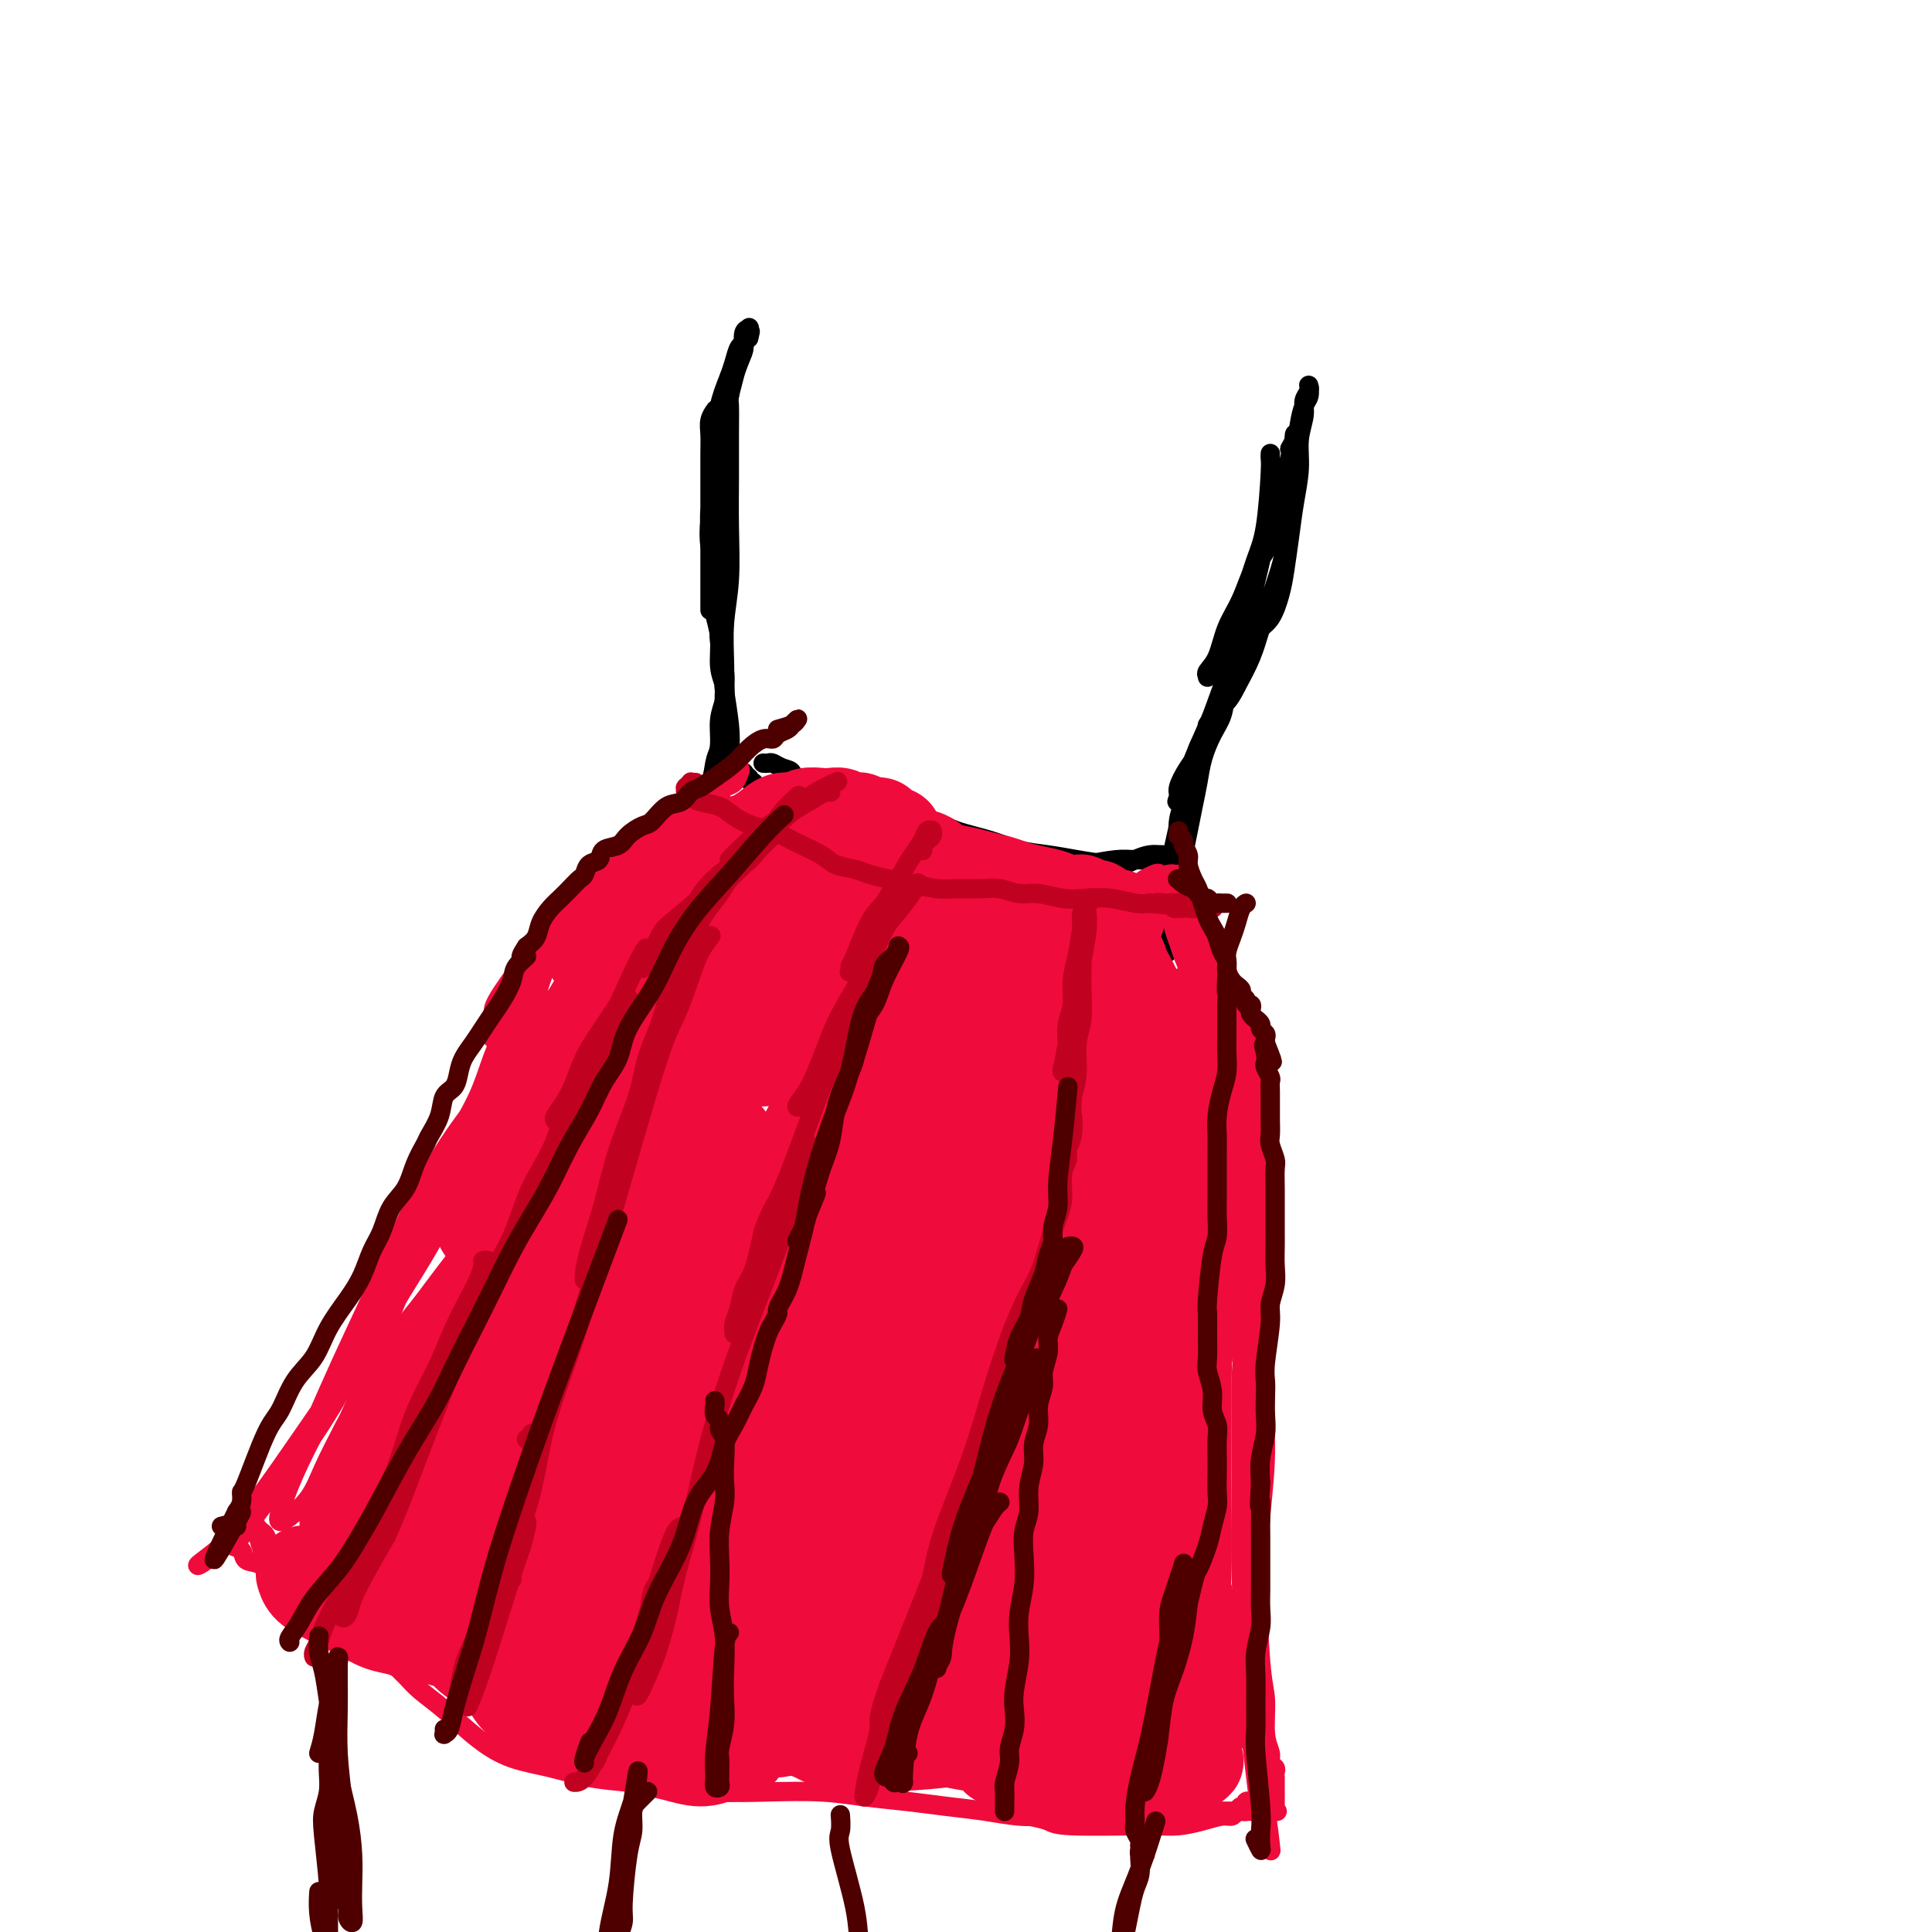 <svg viewBox='0 0 400 400' version='1.1' xmlns='http://www.w3.org/2000/svg' xmlns:xlink='http://www.w3.org/1999/xlink'><g fill='none' stroke='#000000' stroke-width='4' stroke-linecap='round' stroke-linejoin='round'><path d='M148,85c0.113,-0.158 0.226,-0.316 0,0c-0.226,0.316 -0.793,1.107 -1,2c-0.207,0.893 -0.056,1.888 0,3c0.056,1.112 0.015,2.341 0,4c-0.015,1.659 -0.004,3.747 0,6c0.004,2.253 0.001,4.669 0,7c-0.001,2.331 -0.000,4.575 0,7c0.000,2.425 0.000,5.031 0,7c-0.000,1.969 -0.000,3.301 0,4c0.000,0.699 0.000,0.767 0,1c-0.000,0.233 -0.001,0.633 0,0c0.001,-0.633 0.003,-2.299 0,-4c-0.003,-1.701 -0.011,-3.438 0,-5c0.011,-1.562 0.041,-2.951 0,-5c-0.041,-2.049 -0.152,-4.760 0,-7c0.152,-2.240 0.566,-4.010 1,-6c0.434,-1.990 0.886,-4.199 1,-6c0.114,-1.801 -0.110,-3.195 0,-5c0.110,-1.805 0.554,-4.020 1,-5c0.446,-0.980 0.894,-0.725 1,-1c0.106,-0.275 -0.129,-1.082 0,-2c0.129,-0.918 0.623,-1.948 1,-3c0.377,-1.052 0.637,-2.125 1,-3c0.363,-0.875 0.830,-1.552 1,-2c0.170,-0.448 0.043,-0.669 0,-1c-0.043,-0.331 -0.000,-0.773 0,-1c0.000,-0.227 -0.041,-0.238 0,0c0.041,0.238 0.166,0.723 0,1c-0.166,0.277 -0.622,0.344 -1,1c-0.378,0.656 -0.680,1.902 -1,3c-0.320,1.098 -0.660,2.049 -1,3'/><path d='M151,78c-0.918,2.255 -1.713,4.393 -2,6c-0.287,1.607 -0.066,2.683 0,4c0.066,1.317 -0.022,2.877 0,4c0.022,1.123 0.153,1.811 0,4c-0.153,2.189 -0.591,5.880 -1,8c-0.409,2.120 -0.790,2.671 -1,4c-0.210,1.329 -0.248,3.438 0,5c0.248,1.562 0.783,2.578 1,4c0.217,1.422 0.114,3.251 0,5c-0.114,1.749 -0.241,3.416 0,5c0.241,1.584 0.849,3.083 1,5c0.151,1.917 -0.156,4.253 0,6c0.156,1.747 0.774,2.904 1,4c0.226,1.096 0.060,2.130 0,3c-0.060,0.870 -0.012,1.575 0,1c0.012,-0.575 -0.011,-2.429 0,-4c0.011,-1.571 0.055,-2.860 0,-5c-0.055,-2.140 -0.211,-5.130 0,-8c0.211,-2.870 0.789,-5.620 1,-9c0.211,-3.380 0.056,-7.390 0,-11c-0.056,-3.610 -0.012,-6.822 0,-10c0.012,-3.178 -0.008,-6.324 0,-9c0.008,-2.676 0.044,-4.881 0,-6c-0.044,-1.119 -0.166,-1.151 0,-2c0.166,-0.849 0.622,-2.516 1,-4c0.378,-1.484 0.679,-2.784 1,-4c0.321,-1.216 0.663,-2.347 1,-3c0.337,-0.653 0.668,-0.826 1,-1'/><path d='M155,70c0.623,-2.333 0.181,-1.165 0,-1c-0.181,0.165 -0.102,-0.674 0,-1c0.102,-0.326 0.227,-0.139 0,0c-0.227,0.139 -0.806,0.230 -1,1c-0.194,0.770 -0.003,2.221 0,3c0.003,0.779 -0.181,0.887 -1,3c-0.819,2.113 -2.272,6.230 -3,9c-0.728,2.770 -0.732,4.192 -1,6c-0.268,1.808 -0.800,4.001 -1,6c-0.200,1.999 -0.067,3.804 0,6c0.067,2.196 0.070,4.784 0,7c-0.070,2.216 -0.211,4.059 0,6c0.211,1.941 0.775,3.978 1,6c0.225,2.022 0.113,4.028 0,6c-0.113,1.972 -0.226,3.909 0,6c0.226,2.091 0.790,4.335 1,6c0.210,1.665 0.067,2.751 0,4c-0.067,1.249 -0.058,2.662 0,4c0.058,1.338 0.167,2.602 0,4c-0.167,1.398 -0.608,2.930 -1,4c-0.392,1.070 -0.736,1.677 -1,3c-0.264,1.323 -0.449,3.364 -1,5c-0.551,1.636 -1.468,2.869 -2,4c-0.532,1.131 -0.679,2.159 -1,3c-0.321,0.841 -0.816,1.496 -1,2c-0.184,0.504 -0.057,0.859 0,1c0.057,0.141 0.046,0.068 0,0c-0.046,-0.068 -0.126,-0.132 0,0c0.126,0.132 0.457,0.459 1,0c0.543,-0.459 1.298,-1.702 2,-3c0.702,-1.298 1.351,-2.649 2,-4'/><path d='M148,166c1.170,-1.693 1.596,-2.425 2,-4c0.404,-1.575 0.788,-3.992 1,-6c0.212,-2.008 0.253,-3.607 0,-6c-0.253,-2.393 -0.799,-5.579 -1,-7c-0.201,-1.421 -0.058,-1.077 0,-1c0.058,0.077 0.030,-0.112 0,0c-0.030,0.112 -0.063,0.524 0,1c0.063,0.476 0.222,1.016 0,2c-0.222,0.984 -0.826,2.411 -1,4c-0.174,1.589 0.083,3.340 0,5c-0.083,1.660 -0.506,3.229 -1,5c-0.494,1.771 -1.061,3.742 -2,6c-0.939,2.258 -2.252,4.801 -3,6c-0.748,1.199 -0.932,1.054 -1,1c-0.068,-0.054 -0.019,-0.015 0,0c0.019,0.015 0.010,0.008 0,0'/><path d='M263,94c0.005,-0.100 0.010,-0.200 0,0c-0.010,0.200 -0.034,0.699 0,1c0.034,0.301 0.126,0.404 0,3c-0.126,2.596 -0.472,7.685 -1,11c-0.528,3.315 -1.239,4.856 -2,7c-0.761,2.144 -1.572,4.889 -2,7c-0.428,2.111 -0.474,3.586 -1,6c-0.526,2.414 -1.533,5.768 -2,7c-0.467,1.232 -0.395,0.343 0,0c0.395,-0.343 1.114,-0.140 2,-1c0.886,-0.860 1.939,-2.783 3,-4c1.061,-1.217 2.129,-1.726 3,-3c0.871,-1.274 1.544,-3.312 2,-5c0.456,-1.688 0.696,-3.027 1,-5c0.304,-1.973 0.674,-4.580 1,-7c0.326,-2.420 0.608,-4.654 1,-7c0.392,-2.346 0.893,-4.803 1,-7c0.107,-2.197 -0.182,-4.133 0,-6c0.182,-1.867 0.833,-3.665 1,-5c0.167,-1.335 -0.151,-2.208 0,-3c0.151,-0.792 0.769,-1.504 1,-2c0.231,-0.496 0.073,-0.778 0,-1c-0.073,-0.222 -0.060,-0.386 0,0c0.060,0.386 0.168,1.321 0,2c-0.168,0.679 -0.611,1.102 -1,2c-0.389,0.898 -0.723,2.272 -1,4c-0.277,1.728 -0.498,3.811 -1,6c-0.502,2.189 -1.286,4.482 -2,7c-0.714,2.518 -1.357,5.259 -2,8'/><path d='M264,109c-1.849,5.948 -2.972,6.318 -4,8c-1.028,1.682 -1.960,4.675 -3,7c-1.040,2.325 -2.188,3.984 -3,6c-0.812,2.016 -1.288,4.391 -2,6c-0.712,1.609 -1.660,2.452 -2,3c-0.340,0.548 -0.071,0.801 0,1c0.071,0.199 -0.056,0.342 0,0c0.056,-0.342 0.295,-1.171 1,-2c0.705,-0.829 1.877,-1.658 3,-3c1.123,-1.342 2.197,-3.198 3,-5c0.803,-1.802 1.335,-3.549 2,-6c0.665,-2.451 1.464,-5.605 2,-8c0.536,-2.395 0.809,-4.032 2,-8c1.191,-3.968 3.300,-10.269 4,-13c0.700,-2.731 -0.007,-1.894 0,-2c0.007,-0.106 0.730,-1.155 1,-2c0.270,-0.845 0.087,-1.487 0,-1c-0.087,0.487 -0.080,2.103 0,3c0.080,0.897 0.232,1.075 0,2c-0.232,0.925 -0.849,2.598 -1,4c-0.151,1.402 0.164,2.533 0,4c-0.164,1.467 -0.807,3.269 -1,5c-0.193,1.731 0.062,3.392 0,5c-0.062,1.608 -0.442,3.163 -1,5c-0.558,1.837 -1.294,3.956 -2,6c-0.706,2.044 -1.382,4.012 -2,6c-0.618,1.988 -1.176,3.997 -2,6c-0.824,2.003 -1.912,4.002 -3,6'/><path d='M256,142c-2.156,4.486 -3.046,3.701 -4,5c-0.954,1.299 -1.972,4.682 -3,7c-1.028,2.318 -2.067,3.569 -3,5c-0.933,1.431 -1.762,3.040 -2,4c-0.238,0.960 0.113,1.269 0,2c-0.113,0.731 -0.690,1.883 0,0c0.690,-1.883 2.647,-6.801 4,-10c1.353,-3.199 2.104,-4.679 3,-7c0.896,-2.321 1.939,-5.484 3,-8c1.061,-2.516 2.142,-4.385 3,-6c0.858,-1.615 1.495,-2.977 2,-4c0.505,-1.023 0.879,-1.706 1,-2c0.121,-0.294 -0.009,-0.199 0,0c0.009,0.199 0.158,0.504 0,1c-0.158,0.496 -0.624,1.185 -1,2c-0.376,0.815 -0.663,1.758 -1,3c-0.337,1.242 -0.723,2.785 -1,4c-0.277,1.215 -0.445,2.102 -1,3c-0.555,0.898 -1.497,1.807 -2,3c-0.503,1.193 -0.569,2.671 -1,4c-0.431,1.329 -1.229,2.510 -2,4c-0.771,1.490 -1.517,3.290 -2,5c-0.483,1.710 -0.703,3.331 -1,5c-0.297,1.669 -0.671,3.387 -1,5c-0.329,1.613 -0.613,3.121 -1,5c-0.387,1.879 -0.877,4.128 -1,6c-0.123,1.872 0.122,3.368 0,5c-0.122,1.632 -0.610,3.401 -1,5c-0.390,1.599 -0.683,3.028 -1,4c-0.317,0.972 -0.659,1.486 -1,2'/><path d='M242,194c-1.022,5.979 -0.075,2.428 0,1c0.075,-1.428 -0.720,-0.732 -1,-1c-0.280,-0.268 -0.045,-1.501 0,-3c0.045,-1.499 -0.100,-3.266 0,-5c0.100,-1.734 0.446,-3.437 1,-6c0.554,-2.563 1.315,-5.986 2,-9c0.685,-3.014 1.294,-5.619 2,-8c0.706,-2.381 1.509,-4.537 2,-6c0.491,-1.463 0.668,-2.232 1,-3c0.332,-0.768 0.818,-1.534 1,-2c0.182,-0.466 0.060,-0.631 0,-1c-0.060,-0.369 -0.057,-0.941 0,-1c0.057,-0.059 0.170,0.394 0,1c-0.170,0.606 -0.623,1.365 -1,2c-0.377,0.635 -0.679,1.144 -1,2c-0.321,0.856 -0.661,2.057 -1,3c-0.339,0.943 -0.678,1.626 -1,3c-0.322,1.374 -0.626,3.437 -1,5c-0.374,1.563 -0.818,2.625 -1,4c-0.182,1.375 -0.102,3.063 0,5c0.102,1.937 0.227,4.124 0,6c-0.227,1.876 -0.807,3.441 -1,5c-0.193,1.559 0.001,3.111 0,4c-0.001,0.889 -0.196,1.115 0,1c0.196,-0.115 0.784,-0.569 1,-1c0.216,-0.431 0.062,-0.837 0,-1c-0.062,-0.163 -0.031,-0.081 0,0'/><path d='M155,161c0.121,0.113 0.243,0.227 0,0c-0.243,-0.227 -0.850,-0.794 -1,-1c-0.150,-0.206 0.158,-0.052 0,0c-0.158,0.052 -0.782,0.002 -1,0c-0.218,-0.002 -0.030,0.045 0,0c0.030,-0.045 -0.098,-0.182 0,0c0.098,0.182 0.423,0.682 1,1c0.577,0.318 1.407,0.454 2,1c0.593,0.546 0.948,1.501 2,2c1.052,0.499 2.802,0.543 4,1c1.198,0.457 1.843,1.326 3,2c1.157,0.674 2.827,1.154 4,2c1.173,0.846 1.851,2.058 3,3c1.149,0.942 2.771,1.614 4,2c1.229,0.386 2.065,0.484 3,1c0.935,0.516 1.970,1.448 3,2c1.030,0.552 2.056,0.722 3,1c0.944,0.278 1.807,0.663 3,1c1.193,0.337 2.716,0.626 4,1c1.284,0.374 2.330,0.832 3,1c0.670,0.168 0.965,0.046 2,0c1.035,-0.046 2.811,-0.015 4,0c1.189,0.015 1.793,0.015 3,0c1.207,-0.015 3.019,-0.046 5,0c1.981,0.046 4.132,0.170 6,0c1.868,-0.170 3.452,-0.634 5,-1c1.548,-0.366 3.058,-0.634 5,-1c1.942,-0.366 4.314,-0.830 6,-1c1.686,-0.170 2.685,-0.046 4,0c1.315,0.046 2.947,0.013 4,0c1.053,-0.013 1.526,-0.007 2,0'/><path d='M241,178c7.115,-0.691 1.902,-0.917 0,-1c-1.902,-0.083 -0.494,-0.022 0,0c0.494,0.022 0.075,0.005 0,0c-0.075,-0.005 0.195,0.001 0,0c-0.195,-0.001 -0.855,-0.010 -1,0c-0.145,0.010 0.227,0.038 0,0c-0.227,-0.038 -1.052,-0.143 -2,0c-0.948,0.143 -2.020,0.534 -3,1c-0.980,0.466 -1.869,1.009 -4,1c-2.131,-0.009 -5.504,-0.568 -8,-1c-2.496,-0.432 -4.114,-0.735 -6,-1c-1.886,-0.265 -4.040,-0.490 -6,-1c-1.960,-0.510 -3.727,-1.303 -6,-2c-2.273,-0.697 -5.052,-1.297 -7,-2c-1.948,-0.703 -3.063,-1.509 -5,-2c-1.937,-0.491 -4.695,-0.666 -7,-1c-2.305,-0.334 -4.157,-0.828 -6,-1c-1.843,-0.172 -3.676,-0.021 -5,0c-1.324,0.021 -2.137,-0.089 -4,-1c-1.863,-0.911 -4.775,-2.622 -6,-4c-1.225,-1.378 -0.763,-2.422 -1,-3c-0.237,-0.578 -1.174,-0.691 -2,-1c-0.826,-0.309 -1.541,-0.815 -2,-1c-0.459,-0.185 -0.662,-0.050 -1,0c-0.338,0.050 -0.811,0.014 -1,0c-0.189,-0.014 -0.095,-0.007 0,0'/></g>
<g fill='none' stroke='#F00B3D' stroke-width='4' stroke-linecap='round' stroke-linejoin='round'><path d='M143,167c-0.091,0.113 -0.182,0.226 0,0c0.182,-0.226 0.636,-0.792 1,-1c0.364,-0.208 0.637,-0.059 1,0c0.363,0.059 0.814,0.026 1,0c0.186,-0.026 0.106,-0.046 0,0c-0.106,0.046 -0.239,0.157 0,0c0.239,-0.157 0.849,-0.582 1,-1c0.151,-0.418 -0.156,-0.830 0,-1c0.156,-0.170 0.774,-0.098 1,0c0.226,0.098 0.061,0.223 0,0c-0.061,-0.223 -0.019,-0.792 0,-1c0.019,-0.208 0.016,-0.053 0,0c-0.016,0.053 -0.046,0.004 0,0c0.046,-0.004 0.168,0.036 0,0c-0.168,-0.036 -0.625,-0.148 -1,0c-0.375,0.148 -0.669,0.555 -1,1c-0.331,0.445 -0.699,0.926 -1,1c-0.301,0.074 -0.533,-0.260 -1,0c-0.467,0.260 -1.168,1.112 -2,2c-0.832,0.888 -1.795,1.810 -3,3c-1.205,1.190 -2.653,2.646 -4,4c-1.347,1.354 -2.594,2.606 -4,4c-1.406,1.394 -2.970,2.932 -4,4c-1.030,1.068 -1.526,1.668 -2,2c-0.474,0.332 -0.925,0.396 -1,0c-0.075,-0.396 0.226,-1.253 1,-2c0.774,-0.747 2.022,-1.386 4,-3c1.978,-1.614 4.686,-4.204 7,-6c2.314,-1.796 4.232,-2.799 6,-4c1.768,-1.201 3.384,-2.601 5,-4'/><path d='M147,165c4.188,-3.513 3.659,-2.796 4,-3c0.341,-0.204 1.554,-1.330 2,-2c0.446,-0.670 0.127,-0.884 0,-1c-0.127,-0.116 -0.062,-0.134 0,0c0.062,0.134 0.123,0.420 0,1c-0.123,0.580 -0.428,1.453 -1,2c-0.572,0.547 -1.409,0.768 -2,1c-0.591,0.232 -0.935,0.474 -3,2c-2.065,1.526 -5.852,4.336 -8,6c-2.148,1.664 -2.656,2.183 -4,3c-1.344,0.817 -3.525,1.932 -5,3c-1.475,1.068 -2.245,2.088 -3,3c-0.755,0.912 -1.494,1.716 -2,2c-0.506,0.284 -0.780,0.049 -1,0c-0.220,-0.049 -0.386,0.089 0,0c0.386,-0.089 1.324,-0.406 2,-1c0.676,-0.594 1.089,-1.465 2,-2c0.911,-0.535 2.321,-0.735 4,-2c1.679,-1.265 3.626,-3.597 5,-5c1.374,-1.403 2.176,-1.878 3,-3c0.824,-1.122 1.671,-2.890 3,-4c1.329,-1.110 3.141,-1.563 4,-2c0.859,-0.437 0.766,-0.860 1,-1c0.234,-0.140 0.796,0.001 1,0c0.204,-0.001 0.052,-0.145 0,0c-0.052,0.145 -0.003,0.577 0,1c0.003,0.423 -0.040,0.835 0,1c0.040,0.165 0.165,0.083 0,0c-0.165,-0.083 -0.618,-0.167 -1,0c-0.382,0.167 -0.691,0.583 -1,1'/><path d='M147,165c2.789,-2.306 -1.237,0.431 -3,2c-1.763,1.569 -1.262,1.972 -2,3c-0.738,1.028 -2.715,2.680 -4,4c-1.285,1.320 -1.876,2.307 -3,3c-1.124,0.693 -2.780,1.091 -4,2c-1.220,0.909 -2.005,2.330 -3,3c-0.995,0.670 -2.199,0.590 -3,1c-0.801,0.410 -1.197,1.311 -2,2c-0.803,0.689 -2.011,1.166 -3,2c-0.989,0.834 -1.758,2.023 -3,3c-1.242,0.977 -2.959,1.741 -4,3c-1.041,1.259 -1.408,3.013 -2,4c-0.592,0.987 -1.408,1.206 -3,3c-1.592,1.794 -3.958,5.164 -5,7c-1.042,1.836 -0.759,2.138 -1,3c-0.241,0.862 -1.007,2.283 -1,3c0.007,0.717 0.787,0.729 1,1c0.213,0.271 -0.140,0.801 0,1c0.140,0.199 0.773,0.065 1,0c0.227,-0.065 0.049,-0.062 0,0c-0.049,0.062 0.032,0.184 0,0c-0.032,-0.184 -0.175,-0.673 0,-1c0.175,-0.327 0.669,-0.491 1,-1c0.331,-0.509 0.500,-1.363 1,-2c0.500,-0.637 1.331,-1.058 2,-2c0.669,-0.942 1.177,-2.404 2,-4c0.823,-1.596 1.963,-3.325 3,-5c1.037,-1.675 1.972,-3.297 3,-5c1.028,-1.703 2.151,-3.487 3,-5c0.849,-1.513 1.425,-2.757 2,-4'/><path d='M120,186c2.799,-4.963 1.298,-2.870 1,-2c-0.298,0.870 0.608,0.515 1,0c0.392,-0.515 0.271,-1.192 0,-1c-0.271,0.192 -0.691,1.254 -1,2c-0.309,0.746 -0.506,1.178 -1,2c-0.494,0.822 -1.285,2.036 -2,3c-0.715,0.964 -1.352,1.679 -2,3c-0.648,1.321 -1.305,3.247 -2,5c-0.695,1.753 -1.426,3.332 -2,5c-0.574,1.668 -0.989,3.425 -2,6c-1.011,2.575 -2.617,5.968 -4,9c-1.383,3.032 -2.543,5.702 -4,9c-1.457,3.298 -3.210,7.222 -5,11c-1.790,3.778 -3.618,7.408 -5,10c-1.382,2.592 -2.318,4.146 -3,6c-0.682,1.854 -1.109,4.007 -2,6c-0.891,1.993 -2.247,3.825 -3,5c-0.753,1.175 -0.905,1.694 -1,2c-0.095,0.306 -0.135,0.398 0,0c0.135,-0.398 0.445,-1.287 1,-2c0.555,-0.713 1.354,-1.251 2,-3c0.646,-1.749 1.138,-4.709 2,-7c0.862,-2.291 2.092,-3.913 3,-6c0.908,-2.087 1.492,-4.640 2,-7c0.508,-2.360 0.940,-4.529 2,-7c1.060,-2.471 2.748,-5.245 4,-8c1.252,-2.755 2.068,-5.491 3,-8c0.932,-2.509 1.982,-4.791 3,-7c1.018,-2.209 2.005,-4.345 3,-6c0.995,-1.655 1.997,-2.827 3,-4'/><path d='M111,202c4.404,-10.446 1.913,-5.059 1,-3c-0.913,2.059 -0.248,0.792 0,0c0.248,-0.792 0.078,-1.107 0,-1c-0.078,0.107 -0.065,0.637 0,1c0.065,0.363 0.181,0.558 0,1c-0.181,0.442 -0.658,1.130 -1,2c-0.342,0.870 -0.549,1.922 -1,3c-0.451,1.078 -1.147,2.183 -2,4c-0.853,1.817 -1.865,4.347 -3,7c-1.135,2.653 -2.394,5.428 -4,9c-1.606,3.572 -3.558,7.941 -5,11c-1.442,3.059 -2.374,4.808 -5,10c-2.626,5.192 -6.945,13.829 -10,20c-3.055,6.171 -4.844,9.878 -7,14c-2.156,4.122 -4.679,8.659 -7,13c-2.321,4.341 -4.441,8.487 -6,12c-1.559,3.513 -2.557,6.393 -3,8c-0.443,1.607 -0.331,1.941 0,2c0.331,0.059 0.882,-0.158 2,-1c1.118,-0.842 2.802,-2.311 4,-4c1.198,-1.689 1.910,-3.598 3,-6c1.090,-2.402 2.560,-5.297 4,-8c1.440,-2.703 2.851,-5.216 4,-8c1.149,-2.784 2.036,-5.841 4,-11c1.964,-5.159 5.006,-12.422 8,-19c2.994,-6.578 5.940,-12.473 9,-18c3.060,-5.527 6.232,-10.688 9,-15c2.768,-4.312 5.130,-7.776 7,-11c1.870,-3.224 3.249,-6.207 4,-8c0.751,-1.793 0.876,-2.397 1,-3'/><path d='M117,203c8.343,-16.733 2.701,-5.067 0,0c-2.701,5.067 -2.460,3.535 -3,4c-0.540,0.465 -1.859,2.927 -3,5c-1.141,2.073 -2.102,3.758 -3,6c-0.898,2.242 -1.731,5.042 -3,8c-1.269,2.958 -2.972,6.074 -5,10c-2.028,3.926 -4.380,8.662 -6,12c-1.620,3.338 -2.506,5.276 -4,8c-1.494,2.724 -3.595,6.232 -6,10c-2.405,3.768 -5.114,7.796 -8,12c-2.886,4.204 -5.947,8.583 -9,13c-3.053,4.417 -6.096,8.872 -9,13c-2.904,4.128 -5.668,7.930 -8,11c-2.332,3.070 -4.232,5.408 -6,7c-1.768,1.592 -3.405,2.437 -3,2c0.405,-0.437 2.852,-2.156 5,-4c2.148,-1.844 3.998,-3.811 6,-6c2.002,-2.189 4.156,-4.598 6,-7c1.844,-2.402 3.378,-4.797 5,-8c1.622,-3.203 3.331,-7.214 5,-11c1.669,-3.786 3.299,-7.347 5,-11c1.701,-3.653 3.472,-7.399 6,-13c2.528,-5.601 5.811,-13.056 9,-19c3.189,-5.944 6.284,-10.378 9,-14c2.716,-3.622 5.054,-6.432 7,-9c1.946,-2.568 3.501,-4.895 5,-7c1.499,-2.105 2.942,-3.990 4,-5c1.058,-1.010 1.731,-1.146 2,-1c0.269,0.146 0.135,0.573 0,1'/><path d='M115,210c3.792,-4.801 -0.228,0.698 -2,4c-1.772,3.302 -1.296,4.409 -2,6c-0.704,1.591 -2.589,3.665 -4,6c-1.411,2.335 -2.347,4.929 -4,8c-1.653,3.071 -4.023,6.618 -6,10c-1.977,3.382 -3.561,6.598 -5,9c-1.439,2.402 -2.733,3.990 -4,6c-1.267,2.010 -2.508,4.440 -4,7c-1.492,2.560 -3.234,5.249 -5,8c-1.766,2.751 -3.557,5.565 -5,8c-1.443,2.435 -2.537,4.490 -4,7c-1.463,2.510 -3.295,5.474 -5,8c-1.705,2.526 -3.283,4.613 -5,7c-1.717,2.387 -3.572,5.074 -5,7c-1.428,1.926 -2.429,3.090 -3,4c-0.571,0.910 -0.713,1.564 -1,2c-0.287,0.436 -0.718,0.652 -1,1c-0.282,0.348 -0.413,0.829 -1,1c-0.587,0.171 -1.628,0.034 -2,0c-0.372,-0.034 -0.074,0.037 0,0c0.074,-0.037 -0.076,-0.180 0,0c0.076,0.180 0.380,0.685 1,1c0.620,0.315 1.558,0.440 2,1c0.442,0.560 0.389,1.553 1,2c0.611,0.447 1.885,0.347 3,1c1.115,0.653 2.069,2.061 3,3c0.931,0.939 1.837,1.411 3,2c1.163,0.589 2.581,1.294 4,2'/><path d='M64,331c3.414,2.276 3.447,1.966 4,2c0.553,0.034 1.624,0.412 3,1c1.376,0.588 3.057,1.385 4,2c0.943,0.615 1.150,1.049 1,1c-0.150,-0.049 -0.655,-0.579 -1,-1c-0.345,-0.421 -0.529,-0.732 -1,-1c-0.471,-0.268 -1.227,-0.494 -2,-1c-0.773,-0.506 -1.562,-1.291 -2,-2c-0.438,-0.709 -0.526,-1.341 -1,-2c-0.474,-0.659 -1.334,-1.347 -2,-2c-0.666,-0.653 -1.138,-1.273 -2,-2c-0.862,-0.727 -2.115,-1.561 -3,-2c-0.885,-0.439 -1.403,-0.485 -2,-1c-0.597,-0.515 -1.274,-1.501 -2,-2c-0.726,-0.499 -1.501,-0.511 -2,-1c-0.499,-0.489 -0.723,-1.455 -1,-2c-0.277,-0.545 -0.607,-0.668 -1,-1c-0.393,-0.332 -0.849,-0.872 -1,-1c-0.151,-0.128 0.002,0.156 0,0c-0.002,-0.156 -0.159,-0.754 0,0c0.159,0.754 0.636,2.858 1,4c0.364,1.142 0.616,1.322 1,2c0.384,0.678 0.898,1.856 2,3c1.102,1.144 2.790,2.255 4,3c1.210,0.745 1.941,1.124 3,2c1.059,0.876 2.445,2.250 4,3c1.555,0.750 3.277,0.875 5,1'/><path d='M73,334c2.957,1.557 2.350,0.949 3,1c0.650,0.051 2.556,0.760 4,1c1.444,0.240 2.425,0.013 3,0c0.575,-0.013 0.743,0.190 1,0c0.257,-0.190 0.601,-0.773 1,-1c0.399,-0.227 0.853,-0.099 1,0c0.147,0.099 -0.012,0.170 0,0c0.012,-0.170 0.196,-0.582 0,-1c-0.196,-0.418 -0.770,-0.844 -1,-1c-0.230,-0.156 -0.114,-0.042 0,0c0.114,0.042 0.226,0.011 0,0c-0.226,-0.011 -0.792,-0.003 -1,0c-0.208,0.003 -0.060,0.001 0,0c0.060,-0.001 0.030,-0.000 0,0'/><path d='M243,181c-0.420,-0.000 -0.840,-0.001 -1,0c-0.160,0.001 -0.058,0.002 0,0c0.058,-0.002 0.074,-0.009 0,0c-0.074,0.009 -0.237,0.034 0,0c0.237,-0.034 0.876,-0.128 1,0c0.124,0.128 -0.265,0.480 0,1c0.265,0.520 1.184,1.210 2,2c0.816,0.790 1.528,1.679 2,3c0.472,1.321 0.704,3.072 1,5c0.296,1.928 0.654,4.032 1,6c0.346,1.968 0.678,3.801 1,5c0.322,1.199 0.633,1.765 1,2c0.367,0.235 0.790,0.140 1,0c0.210,-0.140 0.209,-0.324 0,-1c-0.209,-0.676 -0.624,-1.843 -1,-3c-0.376,-1.157 -0.713,-2.303 -1,-3c-0.287,-0.697 -0.523,-0.945 -1,-2c-0.477,-1.055 -1.193,-2.916 -2,-4c-0.807,-1.084 -1.705,-1.390 -3,-2c-1.295,-0.610 -2.989,-1.526 -4,-2c-1.011,-0.474 -1.341,-0.508 -2,-1c-0.659,-0.492 -1.648,-1.442 -2,-2c-0.352,-0.558 -0.066,-0.725 0,-1c0.066,-0.275 -0.088,-0.658 0,-1c0.088,-0.342 0.419,-0.643 1,-1c0.581,-0.357 1.413,-0.769 2,-1c0.587,-0.231 0.928,-0.280 1,0c0.072,0.280 -0.125,0.890 0,1c0.125,0.110 0.572,-0.278 1,0c0.428,0.278 0.837,1.222 1,2c0.163,0.778 0.082,1.389 0,2'/><path d='M242,186c0.506,1.490 0.770,2.717 1,4c0.230,1.283 0.426,2.624 1,4c0.574,1.376 1.528,2.789 2,4c0.472,1.211 0.463,2.220 1,3c0.537,0.780 1.619,1.330 2,2c0.381,0.670 0.060,1.460 0,2c-0.060,0.540 0.143,0.829 0,1c-0.143,0.171 -0.630,0.223 -1,0c-0.370,-0.223 -0.624,-0.720 -1,-1c-0.376,-0.280 -0.874,-0.341 -1,-1c-0.126,-0.659 0.121,-1.914 0,-3c-0.121,-1.086 -0.610,-2.001 -1,-3c-0.390,-0.999 -0.683,-2.082 -1,-3c-0.317,-0.918 -0.660,-1.671 -1,-3c-0.340,-1.329 -0.679,-3.232 -1,-5c-0.321,-1.768 -0.625,-3.399 -1,-4c-0.375,-0.601 -0.821,-0.172 -1,0c-0.179,0.172 -0.089,0.086 0,0'/><path d='M245,181c0.078,0.018 0.157,0.035 0,0c-0.157,-0.035 -0.548,-0.123 -1,0c-0.452,0.123 -0.965,0.457 -1,1c-0.035,0.543 0.408,1.295 1,2c0.592,0.705 1.332,1.364 2,2c0.668,0.636 1.263,1.250 2,2c0.737,0.750 1.616,1.637 2,3c0.384,1.363 0.274,3.202 1,5c0.726,1.798 2.289,3.556 3,5c0.711,1.444 0.569,2.574 1,4c0.431,1.426 1.436,3.147 2,4c0.564,0.853 0.687,0.839 1,1c0.313,0.161 0.815,0.497 1,1c0.185,0.503 0.052,1.175 0,2c-0.052,0.825 -0.024,1.805 0,3c0.024,1.195 0.044,2.606 0,4c-0.044,1.394 -0.152,2.770 0,4c0.152,1.230 0.562,2.313 1,4c0.438,1.687 0.903,3.979 1,6c0.097,2.021 -0.174,3.770 0,6c0.174,2.230 0.794,4.939 1,7c0.206,2.061 0.000,3.473 0,5c-0.000,1.527 0.206,3.170 0,4c-0.206,0.830 -0.826,0.847 -1,1c-0.174,0.153 0.097,0.440 0,0c-0.097,-0.440 -0.562,-1.608 -1,-3c-0.438,-1.392 -0.849,-3.008 -1,-5c-0.151,-1.992 -0.040,-4.359 0,-7c0.040,-2.641 0.011,-5.557 0,-8c-0.011,-2.443 -0.003,-4.412 0,-6c0.003,-1.588 0.002,-2.794 0,-4'/><path d='M259,224c-0.525,-5.157 -0.337,-2.049 0,-1c0.337,1.049 0.823,0.040 1,0c0.177,-0.040 0.046,0.889 0,2c-0.046,1.111 -0.008,2.405 0,4c0.008,1.595 -0.013,3.493 0,6c0.013,2.507 0.061,5.623 0,9c-0.061,3.377 -0.229,7.015 0,11c0.229,3.985 0.857,8.317 1,13c0.143,4.683 -0.199,9.717 0,15c0.199,5.283 0.939,10.816 1,16c0.061,5.184 -0.557,10.018 -1,15c-0.443,4.982 -0.711,10.113 -1,14c-0.289,3.887 -0.600,6.530 -1,9c-0.400,2.470 -0.888,4.767 -1,6c-0.112,1.233 0.151,1.403 0,1c-0.151,-0.403 -0.716,-1.379 -1,-3c-0.284,-1.621 -0.286,-3.888 0,-7c0.286,-3.112 0.860,-7.070 1,-11c0.140,-3.930 -0.155,-7.833 0,-12c0.155,-4.167 0.759,-8.600 1,-13c0.241,-4.400 0.117,-8.769 0,-13c-0.117,-4.231 -0.228,-8.323 0,-12c0.228,-3.677 0.794,-6.938 1,-11c0.206,-4.062 0.051,-8.926 0,-11c-0.051,-2.074 0.001,-1.359 0,-1c-0.001,0.359 -0.056,0.361 0,1c0.056,0.639 0.221,1.913 0,3c-0.221,1.087 -0.829,1.985 -1,4c-0.171,2.015 0.094,5.147 0,8c-0.094,2.853 -0.547,5.426 -1,8'/><path d='M258,274c-0.535,5.437 -0.872,7.530 -1,11c-0.128,3.470 -0.045,8.317 0,13c0.045,4.683 0.053,9.201 0,14c-0.053,4.799 -0.165,9.880 0,15c0.165,5.120 0.608,10.279 1,15c0.392,4.721 0.733,9.003 1,13c0.267,3.997 0.461,7.709 1,11c0.539,3.291 1.423,6.163 2,9c0.577,2.837 0.846,5.640 1,7c0.154,1.360 0.191,1.276 0,1c-0.191,-0.276 -0.612,-0.743 -1,-2c-0.388,-1.257 -0.745,-3.305 -1,-5c-0.255,-1.695 -0.408,-3.037 -1,-8c-0.592,-4.963 -1.623,-13.547 -2,-19c-0.377,-5.453 -0.101,-7.777 0,-11c0.101,-3.223 0.026,-7.346 0,-11c-0.026,-3.654 -0.003,-6.839 0,-10c0.003,-3.161 -0.013,-6.297 0,-9c0.013,-2.703 0.056,-4.972 0,-7c-0.056,-2.028 -0.210,-3.813 0,-5c0.210,-1.187 0.784,-1.774 1,-2c0.216,-0.226 0.072,-0.091 0,0c-0.072,0.091 -0.073,0.139 0,0c0.073,-0.139 0.219,-0.465 0,0c-0.219,0.465 -0.805,1.721 -1,3c-0.195,1.279 -0.001,2.580 0,4c0.001,1.420 -0.192,2.959 0,5c0.192,2.041 0.769,4.583 1,7c0.231,2.417 0.115,4.708 0,7'/><path d='M259,320c0.338,4.370 0.683,3.296 1,7c0.317,3.704 0.606,12.186 1,17c0.394,4.814 0.894,5.958 1,8c0.106,2.042 -0.182,4.981 0,7c0.182,2.019 0.833,3.118 1,4c0.167,0.882 -0.151,1.545 0,2c0.151,0.455 0.773,0.700 1,1c0.227,0.300 0.061,0.655 0,1c-0.061,0.345 -0.016,0.679 0,1c0.016,0.321 0.004,0.629 0,1c-0.004,0.371 -0.001,0.806 0,1c0.001,0.194 0.000,0.147 0,0c-0.000,-0.147 -0.000,-0.394 0,0c0.000,0.394 -0.000,1.430 0,2c0.000,0.570 0.000,0.675 0,1c-0.000,0.325 -0.001,0.872 0,1c0.001,0.128 0.005,-0.162 0,0c-0.005,0.162 -0.017,0.775 0,1c0.017,0.225 0.064,0.060 0,0c-0.064,-0.060 -0.240,-0.016 0,0c0.240,0.016 0.895,0.005 0,0c-0.895,-0.005 -3.340,-0.004 -5,0c-1.660,0.004 -2.535,0.011 -4,0c-1.465,-0.011 -3.520,-0.042 -6,0c-2.480,0.042 -5.386,0.156 -8,0c-2.614,-0.156 -4.934,-0.580 -7,-1c-2.066,-0.420 -3.876,-0.834 -5,-1c-1.124,-0.166 -1.562,-0.083 -2,0'/><path d='M227,373c-6.000,-0.298 -2.499,-0.042 -1,0c1.499,0.042 0.998,-0.128 1,0c0.002,0.128 0.509,0.556 1,1c0.491,0.444 0.967,0.903 2,1c1.033,0.097 2.624,-0.169 4,0c1.376,0.169 2.536,0.773 4,1c1.464,0.227 3.233,0.076 5,0c1.767,-0.076 3.533,-0.077 5,0c1.467,0.077 2.635,0.231 4,0c1.365,-0.231 2.927,-0.847 4,-1c1.073,-0.153 1.658,0.156 2,0c0.342,-0.156 0.441,-0.778 1,-1c0.559,-0.222 1.576,-0.045 2,0c0.424,0.045 0.253,-0.042 0,0c-0.253,0.042 -0.589,0.211 -1,0c-0.411,-0.211 -0.898,-0.803 -1,-1c-0.102,-0.197 0.180,0.003 0,0c-0.180,-0.003 -0.821,-0.207 -1,0c-0.179,0.207 0.105,0.825 0,1c-0.105,0.175 -0.599,-0.094 -1,0c-0.401,0.094 -0.708,0.551 -1,1c-0.292,0.449 -0.570,0.891 -1,1c-0.430,0.109 -1.011,-0.114 -2,0c-0.989,0.114 -2.385,0.563 -4,1c-1.615,0.437 -3.449,0.860 -5,1c-1.551,0.140 -2.818,-0.004 -7,0c-4.182,0.004 -11.280,0.155 -15,0c-3.720,-0.155 -4.063,-0.616 -5,-1c-0.937,-0.384 -2.469,-0.692 -4,-1'/><path d='M213,376c-4.985,-0.308 -1.949,-0.079 -1,0c0.949,0.079 -0.190,0.007 0,0c0.190,-0.007 1.710,0.051 3,0c1.290,-0.051 2.351,-0.210 4,0c1.649,0.210 3.885,0.789 6,1c2.115,0.211 4.109,0.053 6,0c1.891,-0.053 3.678,-0.000 5,0c1.322,0.000 2.177,-0.051 3,0c0.823,0.051 1.613,0.206 2,0c0.387,-0.206 0.372,-0.773 0,-1c-0.372,-0.227 -1.100,-0.114 -2,0c-0.900,0.114 -1.971,0.228 -3,0c-1.029,-0.228 -2.016,-0.797 -3,-1c-0.984,-0.203 -1.965,-0.040 -3,0c-1.035,0.040 -2.122,-0.042 -3,0c-0.878,0.042 -1.546,0.207 -2,0c-0.454,-0.207 -0.695,-0.788 -1,-1c-0.305,-0.212 -0.674,-0.057 -1,0c-0.326,0.057 -0.609,0.015 -1,0c-0.391,-0.015 -0.889,-0.004 -1,0c-0.111,0.004 0.166,0.001 0,0c-0.166,-0.001 -0.777,-0.000 -1,0c-0.223,0.000 -0.060,0.000 0,0c0.060,-0.000 0.016,-0.000 0,0c-0.016,0.000 -0.004,0.000 0,0c0.004,-0.000 0.001,-0.000 0,0c-0.001,0.000 -0.001,0.000 0,0'/><path d='M220,374c-2.939,-0.238 -0.788,0.667 0,1c0.788,0.333 0.211,0.093 0,0c-0.211,-0.093 -0.057,-0.039 0,0c0.057,0.039 0.015,0.063 0,0c-0.015,-0.063 -0.004,-0.213 0,0c0.004,0.213 0.000,0.790 0,1c0.000,0.210 0.004,0.052 0,0c-0.004,-0.052 -0.015,0.000 0,0c0.015,-0.000 0.057,-0.052 0,0c-0.057,0.052 -0.211,0.210 0,0c0.211,-0.210 0.788,-0.787 1,-1c0.212,-0.213 0.061,-0.061 0,0c-0.061,0.061 -0.030,0.030 0,0'/><path d='M226,376c-0.042,-0.000 -0.085,-0.000 0,0c0.085,0.000 0.296,0.001 0,0c-0.296,-0.001 -1.101,-0.003 -2,0c-0.899,0.003 -1.893,0.012 -3,0c-1.107,-0.012 -2.326,-0.045 -4,0c-1.674,0.045 -3.803,0.167 -6,0c-2.197,-0.167 -4.462,-0.623 -7,-1c-2.538,-0.377 -5.347,-0.676 -8,-1c-2.653,-0.324 -5.148,-0.675 -8,-1c-2.852,-0.325 -6.060,-0.626 -9,-1c-2.940,-0.374 -5.613,-0.821 -9,-1c-3.387,-0.179 -7.488,-0.088 -11,0c-3.512,0.088 -6.435,0.175 -10,0c-3.565,-0.175 -7.771,-0.612 -11,-1c-3.229,-0.388 -5.481,-0.727 -8,-1c-2.519,-0.273 -5.306,-0.481 -8,-1c-2.694,-0.519 -5.295,-1.349 -8,-2c-2.705,-0.651 -5.515,-1.122 -8,-2c-2.485,-0.878 -4.647,-2.163 -7,-4c-2.353,-1.837 -4.898,-4.225 -7,-6c-2.102,-1.775 -3.760,-2.936 -5,-4c-1.240,-1.064 -2.061,-2.032 -3,-3c-0.939,-0.968 -1.996,-1.936 -3,-3c-1.004,-1.064 -1.957,-2.224 -3,-3c-1.043,-0.776 -2.178,-1.168 -3,-2c-0.822,-0.832 -1.331,-2.104 -2,-3c-0.669,-0.896 -1.499,-1.415 -2,-2c-0.501,-0.585 -0.673,-1.234 -1,-2c-0.327,-0.766 -0.808,-1.647 -1,-2c-0.192,-0.353 -0.096,-0.176 0,0'/><path d='M69,330c-0.827,-1.464 0.106,-0.622 1,0c0.894,0.622 1.748,1.026 4,2c2.252,0.974 5.903,2.519 10,5c4.097,2.481 8.642,5.899 14,9c5.358,3.101 11.531,5.886 14,7c2.469,1.114 1.235,0.557 0,0'/></g>
<g fill='none' stroke='#F00B3D' stroke-width='28' stroke-linecap='round' stroke-linejoin='round'><path d='M134,269c-0.588,0.162 -1.176,0.324 -2,0c-0.824,-0.324 -1.885,-1.133 -3,-1c-1.115,0.133 -2.283,1.208 -3,3c-0.717,1.792 -0.984,4.299 -2,8c-1.016,3.701 -2.781,8.595 -5,14c-2.219,5.405 -4.894,11.322 -7,17c-2.106,5.678 -3.645,11.116 -5,15c-1.355,3.884 -2.528,6.215 -3,7c-0.472,0.785 -0.245,0.024 1,-3c1.245,-3.024 3.506,-8.310 6,-14c2.494,-5.690 5.219,-11.783 10,-22c4.781,-10.217 11.618,-24.556 16,-34c4.382,-9.444 6.310,-13.992 8,-17c1.690,-3.008 3.141,-4.475 2,-3c-1.141,1.475 -4.874,5.891 -8,10c-3.126,4.109 -5.643,7.912 -9,13c-3.357,5.088 -7.552,11.462 -12,18c-4.448,6.538 -9.150,13.241 -13,19c-3.850,5.759 -6.850,10.575 -9,14c-2.150,3.425 -3.451,5.458 -4,6c-0.549,0.542 -0.346,-0.408 1,-3c1.346,-2.592 3.837,-6.826 7,-13c3.163,-6.174 6.999,-14.290 11,-22c4.001,-7.710 8.167,-15.015 13,-24c4.833,-8.985 10.332,-19.649 13,-25c2.668,-5.351 2.503,-5.389 2,-5c-0.503,0.389 -1.345,1.204 -3,3c-1.655,1.796 -4.124,4.574 -7,8c-2.876,3.426 -6.159,7.499 -10,12c-3.841,4.501 -8.240,9.429 -12,14c-3.760,4.571 -6.880,8.786 -10,13'/><path d='M97,277c-7.885,9.722 -6.597,9.029 -7,10c-0.403,0.971 -2.497,3.608 -4,6c-1.503,2.392 -2.415,4.540 -3,6c-0.585,1.460 -0.843,2.234 -1,3c-0.157,0.766 -0.214,1.525 1,0c1.214,-1.525 3.699,-5.334 6,-9c2.301,-3.666 4.417,-7.190 7,-11c2.583,-3.810 5.632,-7.906 8,-11c2.368,-3.094 4.056,-5.186 5,-7c0.944,-1.814 1.145,-3.351 1,-3c-0.145,0.351 -0.636,2.588 -2,5c-1.364,2.412 -3.601,4.998 -6,8c-2.399,3.002 -4.961,6.421 -7,9c-2.039,2.579 -3.554,4.320 -5,6c-1.446,1.680 -2.822,3.300 -4,5c-1.178,1.700 -2.157,3.481 -3,5c-0.843,1.519 -1.549,2.776 -2,4c-0.451,1.224 -0.645,2.415 -1,3c-0.355,0.585 -0.870,0.563 -1,1c-0.130,0.437 0.125,1.334 0,2c-0.125,0.666 -0.632,1.103 -1,2c-0.368,0.897 -0.599,2.254 -1,3c-0.401,0.746 -0.973,0.880 -1,1c-0.027,0.120 0.492,0.224 1,0c0.508,-0.224 1.005,-0.778 3,-4c1.995,-3.222 5.488,-9.113 9,-15c3.512,-5.887 7.043,-11.771 11,-18c3.957,-6.229 8.339,-12.804 13,-21c4.661,-8.196 9.601,-18.014 15,-27c5.399,-8.986 11.257,-17.139 15,-23c3.743,-5.861 5.372,-9.431 7,-13'/><path d='M150,194c11.596,-19.445 4.085,-8.058 1,-4c-3.085,4.058 -1.744,0.787 -3,1c-1.256,0.213 -5.109,3.908 -8,7c-2.891,3.092 -4.820,5.579 -7,8c-2.180,2.421 -4.611,4.775 -8,9c-3.389,4.225 -7.735,10.322 -11,15c-3.265,4.678 -5.448,7.938 -7,11c-1.552,3.062 -2.474,5.925 -3,8c-0.526,2.075 -0.658,3.361 0,3c0.658,-0.361 2.106,-2.368 4,-5c1.894,-2.632 4.234,-5.889 8,-11c3.766,-5.111 8.960,-12.076 14,-18c5.040,-5.924 9.928,-10.808 13,-13c3.072,-2.192 4.327,-1.691 5,0c0.673,1.691 0.763,4.573 -1,10c-1.763,5.427 -5.378,13.400 -8,20c-2.622,6.600 -4.250,11.826 -7,19c-2.750,7.174 -6.621,16.297 -10,25c-3.379,8.703 -6.265,16.985 -8,24c-1.735,7.015 -2.320,12.761 -2,16c0.320,3.239 1.543,3.969 3,4c1.457,0.031 3.148,-0.639 6,-5c2.852,-4.361 6.866,-12.414 10,-20c3.134,-7.586 5.389,-14.704 8,-21c2.611,-6.296 5.577,-11.769 7,-15c1.423,-3.231 1.304,-4.219 1,-4c-0.304,0.219 -0.793,1.646 -5,10c-4.207,8.354 -12.133,23.634 -17,34c-4.867,10.366 -6.676,15.819 -8,21c-1.324,5.181 -2.162,10.091 -3,15'/><path d='M114,338c-1.281,6.843 1.018,5.951 3,6c1.982,0.049 3.649,1.039 7,-3c3.351,-4.039 8.387,-13.109 13,-22c4.613,-8.891 8.804,-17.605 13,-27c4.196,-9.395 8.396,-19.472 12,-29c3.604,-9.528 6.611,-18.508 9,-25c2.389,-6.492 4.160,-10.495 5,-12c0.840,-1.505 0.749,-0.513 -1,3c-1.749,3.513 -5.157,9.546 -9,17c-3.843,7.454 -8.120,16.327 -13,26c-4.880,9.673 -10.364,20.144 -14,28c-3.636,7.856 -5.423,13.096 -7,19c-1.577,5.904 -2.944,12.473 -4,17c-1.056,4.527 -1.801,7.012 0,6c1.801,-1.012 6.149,-5.522 10,-11c3.851,-5.478 7.206,-11.923 11,-20c3.794,-8.077 8.028,-17.786 12,-27c3.972,-9.214 7.683,-17.935 11,-26c3.317,-8.065 6.242,-15.476 8,-21c1.758,-5.524 2.350,-9.161 2,-10c-0.350,-0.839 -1.643,1.120 -4,5c-2.357,3.880 -5.778,9.681 -10,17c-4.222,7.319 -9.246,16.154 -13,25c-3.754,8.846 -6.239,17.701 -9,26c-2.761,8.299 -5.798,16.040 -7,22c-1.202,5.960 -0.568,10.137 1,12c1.568,1.863 4.069,1.411 7,-1c2.931,-2.411 6.291,-6.780 10,-13c3.709,-6.220 7.768,-14.290 12,-23c4.232,-8.710 8.638,-18.060 13,-27c4.362,-8.940 8.681,-17.470 13,-26'/><path d='M195,244c7.624,-14.933 7.685,-14.267 8,-15c0.315,-0.733 0.885,-2.866 0,-1c-0.885,1.866 -3.225,7.730 -7,15c-3.775,7.270 -8.985,15.945 -14,25c-5.015,9.055 -9.833,18.491 -14,28c-4.167,9.509 -7.681,19.090 -10,27c-2.319,7.910 -3.441,14.150 -4,18c-0.559,3.850 -0.554,5.310 1,4c1.554,-1.310 4.657,-5.391 8,-11c3.343,-5.609 6.926,-12.746 11,-21c4.074,-8.254 8.638,-17.625 13,-27c4.362,-9.375 8.521,-18.756 12,-27c3.479,-8.244 6.276,-15.353 8,-20c1.724,-4.647 2.373,-6.834 2,-7c-0.373,-0.166 -1.768,1.688 -5,7c-3.232,5.312 -8.300,14.080 -13,23c-4.700,8.920 -9.032,17.991 -13,27c-3.968,9.009 -7.571,17.955 -10,26c-2.429,8.045 -3.682,15.187 -4,20c-0.318,4.813 0.301,7.296 2,8c1.699,0.704 4.479,-0.370 8,-4c3.521,-3.630 7.785,-9.817 11,-15c3.215,-5.183 5.382,-9.363 11,-22c5.618,-12.637 14.687,-33.732 19,-45c4.313,-11.268 3.870,-12.708 4,-14c0.130,-1.292 0.833,-2.437 0,-1c-0.833,1.437 -3.203,5.457 -6,11c-2.797,5.543 -6.022,12.608 -9,21c-2.978,8.392 -5.708,18.112 -8,27c-2.292,8.888 -4.146,16.944 -6,25'/><path d='M190,326c-2.929,11.562 -3.252,14.467 -3,17c0.252,2.533 1.080,4.695 3,3c1.920,-1.695 4.934,-7.245 7,-12c2.066,-4.755 3.184,-8.713 6,-17c2.816,-8.287 7.330,-20.901 11,-31c3.670,-10.099 6.497,-17.683 9,-24c2.503,-6.317 4.681,-11.365 6,-14c1.319,-2.635 1.780,-2.855 1,-1c-0.780,1.855 -2.802,5.785 -5,11c-2.198,5.215 -4.572,11.716 -7,19c-2.428,7.284 -4.908,15.350 -7,23c-2.092,7.650 -3.795,14.885 -5,21c-1.205,6.115 -1.913,11.112 -2,14c-0.087,2.888 0.448,3.668 2,3c1.552,-0.668 4.121,-2.784 6,-7c1.879,-4.216 3.068,-10.531 5,-17c1.932,-6.469 4.605,-13.090 7,-20c2.395,-6.910 4.510,-14.108 6,-20c1.490,-5.892 2.353,-10.477 3,-13c0.647,-2.523 1.077,-2.985 1,-2c-0.077,0.985 -0.662,3.416 -2,7c-1.338,3.584 -3.431,8.320 -5,14c-1.569,5.680 -2.614,12.303 -4,19c-1.386,6.697 -3.111,13.467 -4,20c-0.889,6.533 -0.940,12.830 -1,18c-0.060,5.170 -0.127,9.214 0,12c0.127,2.786 0.448,4.313 1,4c0.552,-0.313 1.333,-2.465 2,-6c0.667,-3.535 1.218,-8.452 2,-14c0.782,-5.548 1.795,-11.728 3,-18c1.205,-6.272 2.603,-12.636 4,-19'/><path d='M230,296c2.484,-11.840 3.195,-12.941 4,-15c0.805,-2.059 1.705,-5.075 2,-6c0.295,-0.925 -0.016,0.241 0,2c0.016,1.759 0.357,4.113 0,7c-0.357,2.887 -1.413,6.309 -2,10c-0.587,3.691 -0.704,7.652 -1,11c-0.296,3.348 -0.770,6.083 -1,9c-0.230,2.917 -0.216,6.015 0,9c0.216,2.985 0.632,5.856 1,8c0.368,2.144 0.687,3.561 1,5c0.313,1.439 0.620,2.900 1,4c0.380,1.100 0.834,1.838 1,3c0.166,1.162 0.045,2.747 0,4c-0.045,1.253 -0.014,2.173 0,3c0.014,0.827 0.011,1.559 0,2c-0.011,0.441 -0.031,0.589 0,1c0.031,0.411 0.113,1.084 0,2c-0.113,0.916 -0.422,2.074 0,3c0.422,0.926 1.573,1.622 2,2c0.427,0.378 0.128,0.440 0,0c-0.128,-0.440 -0.087,-1.383 0,-2c0.087,-0.617 0.218,-0.908 0,-3c-0.218,-2.092 -0.787,-5.987 -1,-9c-0.213,-3.013 -0.072,-5.146 0,-8c0.072,-2.854 0.075,-6.431 0,-10c-0.075,-3.569 -0.226,-7.132 0,-11c0.226,-3.868 0.830,-8.041 1,-12c0.170,-3.959 -0.094,-7.702 0,-11c0.094,-3.298 0.547,-6.149 1,-9'/><path d='M239,285c0.221,-12.643 0.272,-6.750 0,-5c-0.272,1.750 -0.868,-0.644 -1,-1c-0.132,-0.356 0.198,1.325 0,3c-0.198,1.675 -0.925,3.345 -1,5c-0.075,1.655 0.502,3.294 1,5c0.498,1.706 0.917,3.480 1,5c0.083,1.520 -0.171,2.787 0,5c0.171,2.213 0.767,5.370 1,8c0.233,2.630 0.104,4.731 0,7c-0.104,2.269 -0.183,4.706 0,7c0.183,2.294 0.627,4.444 1,6c0.373,1.556 0.674,2.516 1,4c0.326,1.484 0.677,3.490 1,5c0.323,1.510 0.620,2.524 1,4c0.380,1.476 0.844,3.415 1,5c0.156,1.585 0.003,2.814 0,4c-0.003,1.186 0.144,2.327 0,3c-0.144,0.673 -0.578,0.878 -1,1c-0.422,0.122 -0.830,0.159 -1,0c-0.170,-0.159 -0.102,-0.516 0,-1c0.102,-0.484 0.238,-1.096 0,-2c-0.238,-0.904 -0.848,-2.101 -1,-4c-0.152,-1.899 0.156,-4.499 0,-7c-0.156,-2.501 -0.774,-4.902 -1,-8c-0.226,-3.098 -0.060,-6.891 0,-11c0.060,-4.109 0.013,-8.532 0,-13c-0.013,-4.468 0.008,-8.979 0,-13c-0.008,-4.021 -0.043,-7.552 0,-11c0.043,-3.448 0.165,-6.813 0,-10c-0.165,-3.187 -0.619,-6.196 -1,-9c-0.381,-2.804 -0.691,-5.402 -1,-8'/><path d='M239,259c-0.309,-12.844 -0.083,-7.453 0,-7c0.083,0.453 0.023,-4.030 0,-7c-0.023,-2.970 -0.008,-4.426 0,-6c0.008,-1.574 0.010,-3.265 0,-5c-0.010,-1.735 -0.032,-3.514 0,-5c0.032,-1.486 0.118,-2.677 0,-4c-0.118,-1.323 -0.440,-2.776 -1,-4c-0.560,-1.224 -1.359,-2.220 -2,-3c-0.641,-0.780 -1.124,-1.345 -2,-2c-0.876,-0.655 -2.144,-1.399 -3,-2c-0.856,-0.601 -1.299,-1.058 -2,-1c-0.701,0.058 -1.659,0.632 -2,1c-0.341,0.368 -0.064,0.532 0,1c0.064,0.468 -0.085,1.240 0,2c0.085,0.760 0.404,1.507 1,3c0.596,1.493 1.470,3.732 2,6c0.530,2.268 0.716,4.566 1,7c0.284,2.434 0.665,5.003 1,8c0.335,2.997 0.622,6.423 1,9c0.378,2.577 0.846,4.305 1,7c0.154,2.695 -0.007,6.358 0,9c0.007,2.642 0.183,4.264 0,6c-0.183,1.736 -0.726,3.585 -1,5c-0.274,1.415 -0.281,2.397 0,3c0.281,0.603 0.848,0.828 1,1c0.152,0.172 -0.111,0.292 0,0c0.111,-0.292 0.597,-0.996 1,-2c0.403,-1.004 0.724,-2.309 1,-4c0.276,-1.691 0.507,-3.769 1,-6c0.493,-2.231 1.246,-4.616 2,-7'/><path d='M239,262c1.091,-3.885 0.818,-4.599 1,-8c0.182,-3.401 0.818,-9.490 1,-13c0.182,-3.510 -0.090,-4.440 0,-6c0.090,-1.560 0.542,-3.748 0,-6c-0.542,-2.252 -2.077,-4.568 -4,-7c-1.923,-2.432 -4.236,-4.981 -7,-7c-2.764,-2.019 -5.981,-3.509 -9,-5c-3.019,-1.491 -5.839,-2.982 -9,-4c-3.161,-1.018 -6.662,-1.563 -10,-2c-3.338,-0.437 -6.514,-0.767 -10,0c-3.486,0.767 -7.283,2.630 -10,4c-2.717,1.370 -4.355,2.247 -6,3c-1.645,0.753 -3.297,1.384 -3,2c0.297,0.616 2.544,1.219 5,1c2.456,-0.219 5.120,-1.260 8,-2c2.880,-0.740 5.977,-1.180 9,-2c3.023,-0.820 5.971,-2.022 8,-3c2.029,-0.978 3.138,-1.734 4,-2c0.862,-0.266 1.476,-0.044 1,0c-0.476,0.044 -2.044,-0.090 -4,0c-1.956,0.090 -4.302,0.405 -7,1c-2.698,0.595 -5.750,1.471 -10,2c-4.250,0.529 -9.698,0.710 -14,1c-4.302,0.290 -7.456,0.690 -10,1c-2.544,0.310 -4.477,0.529 -6,1c-1.523,0.471 -2.635,1.192 -3,2c-0.365,0.808 0.015,1.701 1,2c0.985,0.299 2.573,0.004 5,0c2.427,-0.004 5.693,0.285 9,0c3.307,-0.285 6.653,-1.142 10,-2'/><path d='M179,213c5.724,-0.392 7.534,-1.373 10,-2c2.466,-0.627 5.587,-0.900 7,-1c1.413,-0.100 1.118,-0.029 1,0c-0.118,0.029 -0.059,0.014 0,0'/></g>
<g fill='none' stroke='#F00B3D' stroke-width='20' stroke-linecap='round' stroke-linejoin='round'><path d='M187,213c-2.296,0.156 -4.592,0.313 -7,0c-2.408,-0.313 -4.928,-1.095 -7,-2c-2.072,-0.905 -3.694,-1.931 -6,-3c-2.306,-1.069 -5.295,-2.179 -8,-3c-2.705,-0.821 -5.127,-1.353 -7,-2c-1.873,-0.647 -3.197,-1.408 -4,-2c-0.803,-0.592 -1.085,-1.013 0,-2c1.085,-0.987 3.536,-2.540 6,-4c2.464,-1.460 4.942,-2.827 8,-4c3.058,-1.173 6.696,-2.151 10,-3c3.304,-0.849 6.274,-1.569 9,-2c2.726,-0.431 5.208,-0.572 7,0c1.792,0.572 2.892,1.856 4,3c1.108,1.144 2.223,2.149 3,3c0.777,0.851 1.216,1.549 2,2c0.784,0.451 1.913,0.657 3,1c1.087,0.343 2.131,0.825 3,1c0.869,0.175 1.562,0.044 2,0c0.438,-0.044 0.620,0.000 1,0c0.380,-0.000 0.956,-0.045 1,0c0.044,0.045 -0.446,0.181 -1,0c-0.554,-0.181 -1.174,-0.680 -2,-1c-0.826,-0.320 -1.858,-0.461 -3,-1c-1.142,-0.539 -2.392,-1.474 -4,-2c-1.608,-0.526 -3.572,-0.642 -5,-1c-1.428,-0.358 -2.319,-0.958 -5,-2c-2.681,-1.042 -7.152,-2.527 -9,-3c-1.848,-0.473 -1.075,0.065 -1,0c0.075,-0.065 -0.550,-0.733 0,-1c0.550,-0.267 2.275,-0.134 4,0'/><path d='M181,185c1.310,0.089 3.085,0.810 5,1c1.915,0.190 3.971,-0.153 6,0c2.029,0.153 4.033,0.801 6,1c1.967,0.199 3.898,-0.052 6,0c2.102,0.052 4.375,0.407 6,1c1.625,0.593 2.601,1.423 4,2c1.399,0.577 3.222,0.901 5,1c1.778,0.099 3.510,-0.026 5,0c1.490,0.026 2.737,0.204 4,0c1.263,-0.204 2.542,-0.789 3,-1c0.458,-0.211 0.095,-0.046 0,0c-0.095,0.046 0.078,-0.025 0,0c-0.078,0.025 -0.406,0.147 -1,0c-0.594,-0.147 -1.452,-0.561 -2,-1c-0.548,-0.439 -0.784,-0.901 -1,-1c-0.216,-0.099 -0.412,0.167 -1,0c-0.588,-0.167 -1.567,-0.766 -2,-1c-0.433,-0.234 -0.321,-0.104 -1,0c-0.679,0.104 -2.148,0.183 -3,0c-0.852,-0.183 -1.088,-0.626 -2,-1c-0.912,-0.374 -2.501,-0.678 -4,-1c-1.499,-0.322 -2.908,-0.663 -4,-1c-1.092,-0.337 -1.867,-0.672 -3,-1c-1.133,-0.328 -2.625,-0.651 -4,-1c-1.375,-0.349 -2.634,-0.723 -4,-1c-1.366,-0.277 -2.838,-0.455 -4,-1c-1.162,-0.545 -2.012,-1.455 -3,-2c-0.988,-0.545 -2.112,-0.724 -3,-1c-0.888,-0.276 -1.539,-0.650 -2,-1c-0.461,-0.350 -0.730,-0.675 -1,-1'/><path d='M186,175c-7.189,-2.563 -2.661,-1.471 -1,-1c1.661,0.471 0.457,0.320 0,0c-0.457,-0.320 -0.165,-0.807 0,-1c0.165,-0.193 0.203,-0.090 0,0c-0.203,0.090 -0.646,0.166 -1,0c-0.354,-0.166 -0.620,-0.576 -1,-1c-0.380,-0.424 -0.875,-0.864 -1,-1c-0.125,-0.136 0.120,0.031 0,0c-0.120,-0.031 -0.606,-0.261 -1,0c-0.394,0.261 -0.697,1.012 -1,1c-0.303,-0.012 -0.607,-0.788 -1,-1c-0.393,-0.212 -0.876,0.139 -1,0c-0.124,-0.139 0.110,-0.769 0,-1c-0.110,-0.231 -0.565,-0.062 -1,0c-0.435,0.062 -0.852,0.018 -1,0c-0.148,-0.018 -0.028,-0.008 0,0c0.028,0.008 -0.037,0.016 0,0c0.037,-0.016 0.177,-0.057 0,0c-0.177,0.057 -0.670,0.210 -1,0c-0.330,-0.210 -0.496,-0.784 -1,-1c-0.504,-0.216 -1.345,-0.074 -2,0c-0.655,0.074 -1.123,0.079 -2,0c-0.877,-0.079 -2.163,-0.240 -3,0c-0.837,0.240 -1.227,0.883 -2,1c-0.773,0.117 -1.931,-0.292 -3,0c-1.069,0.292 -2.048,1.286 -3,2c-0.952,0.714 -1.877,1.147 -3,2c-1.123,0.853 -2.445,2.126 -3,3c-0.555,0.874 -0.342,1.351 -1,2c-0.658,0.649 -2.188,1.471 -3,2c-0.812,0.529 -0.906,0.764 -1,1'/><path d='M148,182c-3.297,2.141 -2.040,0.993 -2,1c0.040,0.007 -1.137,1.168 -2,2c-0.863,0.832 -1.413,1.334 -2,2c-0.587,0.666 -1.212,1.497 -2,2c-0.788,0.503 -1.740,0.679 -2,1c-0.260,0.321 0.172,0.788 0,1c-0.172,0.212 -0.949,0.168 -1,0c-0.051,-0.168 0.622,-0.461 1,-1c0.378,-0.539 0.459,-1.323 1,-2c0.541,-0.677 1.542,-1.246 3,-2c1.458,-0.754 3.373,-1.692 5,-3c1.627,-1.308 2.967,-2.985 4,-4c1.033,-1.015 1.761,-1.367 2,-2c0.239,-0.633 -0.010,-1.548 0,-2c0.010,-0.452 0.281,-0.441 0,0c-0.281,0.441 -1.113,1.314 -2,2c-0.887,0.686 -1.830,1.186 -3,2c-1.170,0.814 -2.569,1.942 -4,3c-1.431,1.058 -2.896,2.045 -4,3c-1.104,0.955 -1.847,1.877 -3,3c-1.153,1.123 -2.714,2.449 -4,3c-1.286,0.551 -2.295,0.329 -3,1c-0.705,0.671 -1.105,2.234 -2,3c-0.895,0.766 -2.287,0.736 -3,1c-0.713,0.264 -0.749,0.823 -1,1c-0.251,0.177 -0.718,-0.028 -1,0c-0.282,0.028 -0.379,0.289 0,0c0.379,-0.289 1.236,-1.129 2,-2c0.764,-0.871 1.437,-1.773 3,-3c1.563,-1.227 4.018,-2.779 6,-4c1.982,-1.221 3.491,-2.110 5,-3'/><path d='M139,185c3.406,-2.320 4.922,-2.619 7,-3c2.078,-0.381 4.719,-0.843 7,-1c2.281,-0.157 4.202,-0.011 6,0c1.798,0.011 3.474,-0.115 5,0c1.526,0.115 2.903,0.472 5,1c2.097,0.528 4.913,1.227 7,2c2.087,0.773 3.443,1.622 5,2c1.557,0.378 3.315,0.287 5,1c1.685,0.713 3.297,2.231 5,3c1.703,0.769 3.499,0.791 5,1c1.501,0.209 2.709,0.606 4,1c1.291,0.394 2.666,0.784 4,1c1.334,0.216 2.626,0.257 4,0c1.374,-0.257 2.829,-0.811 4,-1c1.171,-0.189 2.057,-0.012 3,0c0.943,0.012 1.941,-0.139 3,0c1.059,0.139 2.179,0.569 3,1c0.821,0.431 1.344,0.864 2,1c0.656,0.136 1.446,-0.026 2,0c0.554,0.026 0.873,0.240 2,1c1.127,0.760 3.060,2.065 4,3c0.940,0.935 0.885,1.501 1,2c0.115,0.499 0.401,0.932 1,2c0.599,1.068 1.511,2.770 2,4c0.489,1.230 0.554,1.986 1,3c0.446,1.014 1.271,2.286 2,4c0.729,1.714 1.360,3.872 2,6c0.640,2.128 1.288,4.227 2,7c0.712,2.773 1.489,6.221 2,10c0.511,3.779 0.755,7.890 1,12'/><path d='M245,248c1.508,7.291 1.777,8.019 2,10c0.223,1.981 0.399,5.215 1,7c0.601,1.785 1.625,2.122 2,2c0.375,-0.122 0.100,-0.704 0,-2c-0.100,-1.296 -0.026,-3.306 0,-5c0.026,-1.694 0.003,-3.071 0,-5c-0.003,-1.929 0.014,-4.410 0,-7c-0.014,-2.590 -0.059,-5.290 0,-8c0.059,-2.710 0.222,-5.430 0,-8c-0.222,-2.570 -0.830,-4.989 -1,-7c-0.170,-2.011 0.097,-3.615 0,-5c-0.097,-1.385 -0.559,-2.553 -1,-4c-0.441,-1.447 -0.862,-3.174 -1,-4c-0.138,-0.826 0.008,-0.752 0,-1c-0.008,-0.248 -0.170,-0.819 0,-1c0.170,-0.181 0.673,0.028 1,0c0.327,-0.028 0.480,-0.293 1,0c0.520,0.293 1.408,1.144 2,2c0.592,0.856 0.889,1.718 1,3c0.111,1.282 0.038,2.983 0,5c-0.038,2.017 -0.039,4.350 0,7c0.039,2.650 0.118,5.617 0,9c-0.118,3.383 -0.434,7.181 -1,11c-0.566,3.819 -1.381,7.658 -2,12c-0.619,4.342 -1.042,9.187 -2,14c-0.958,4.813 -2.450,9.593 -4,15c-1.550,5.407 -3.158,11.439 -5,17c-1.842,5.561 -3.919,10.651 -6,15c-2.081,4.349 -4.166,7.957 -6,11c-1.834,3.043 -3.417,5.522 -5,8'/><path d='M221,339c-3.022,5.997 -2.078,3.988 -2,4c0.078,0.012 -0.711,2.045 -1,3c-0.289,0.955 -0.077,0.831 0,1c0.077,0.169 0.018,0.630 0,1c-0.018,0.370 0.003,0.648 0,1c-0.003,0.352 -0.031,0.776 0,1c0.031,0.224 0.119,0.246 0,1c-0.119,0.754 -0.446,2.240 -1,3c-0.554,0.760 -1.335,0.794 -2,1c-0.665,0.206 -1.213,0.583 -2,1c-0.787,0.417 -1.813,0.873 -3,1c-1.187,0.127 -2.534,-0.077 -4,0c-1.466,0.077 -3.051,0.434 -4,1c-0.949,0.566 -1.263,1.343 -6,2c-4.737,0.657 -13.895,1.196 -19,1c-5.105,-0.196 -6.155,-1.128 -8,-2c-1.845,-0.872 -4.485,-1.686 -5,-2c-0.515,-0.314 1.095,-0.128 3,0c1.905,0.128 4.106,0.197 7,0c2.894,-0.197 6.483,-0.662 10,-1c3.517,-0.338 6.964,-0.550 10,-1c3.036,-0.450 5.661,-1.139 8,-1c2.339,0.139 4.394,1.107 6,2c1.606,0.893 2.765,1.710 4,2c1.235,0.290 2.546,0.053 3,0c0.454,-0.053 0.049,0.079 0,0c-0.049,-0.079 0.256,-0.367 0,-1c-0.256,-0.633 -1.073,-1.609 -2,-2c-0.927,-0.391 -1.963,-0.195 -3,0'/><path d='M210,355c-1.585,-0.342 -3.048,0.304 -5,1c-1.952,0.696 -4.394,1.443 -6,2c-1.606,0.557 -2.375,0.923 -3,1c-0.625,0.077 -1.106,-0.135 -1,0c0.106,0.135 0.800,0.617 2,1c1.200,0.383 2.908,0.667 5,1c2.092,0.333 4.570,0.717 7,1c2.430,0.283 4.812,0.466 7,1c2.188,0.534 4.183,1.418 6,2c1.817,0.582 3.455,0.863 5,1c1.545,0.137 2.998,0.131 4,0c1.002,-0.131 1.552,-0.385 2,-1c0.448,-0.615 0.793,-1.590 1,-2c0.207,-0.410 0.275,-0.255 0,0c-0.275,0.255 -0.893,0.610 -2,1c-1.107,0.390 -2.703,0.815 -4,1c-1.297,0.185 -2.294,0.131 -4,0c-1.706,-0.131 -4.120,-0.337 -7,-1c-2.880,-0.663 -6.227,-1.782 -8,-2c-1.773,-0.218 -1.974,0.463 -2,1c-0.026,0.537 0.122,0.928 0,1c-0.122,0.072 -0.512,-0.177 0,0c0.512,0.177 1.928,0.778 3,1c1.072,0.222 1.801,0.063 3,0c1.199,-0.063 2.870,-0.030 5,0c2.130,0.030 4.720,0.058 7,0c2.280,-0.058 4.250,-0.201 6,0c1.750,0.201 3.279,0.746 5,1c1.721,0.254 3.635,0.215 5,0c1.365,-0.215 2.183,-0.608 3,-1'/><path d='M244,365c5.693,-0.182 2.926,-0.638 2,-1c-0.926,-0.362 -0.012,-0.629 0,-1c0.012,-0.371 -0.877,-0.846 -2,-1c-1.123,-0.154 -2.479,0.013 -4,0c-1.521,-0.013 -3.208,-0.206 -5,0c-1.792,0.206 -3.689,0.813 -6,1c-2.311,0.187 -5.036,-0.045 -8,0c-2.964,0.045 -6.167,0.366 -9,0c-2.833,-0.366 -5.296,-1.421 -8,-2c-2.704,-0.579 -5.651,-0.683 -8,-1c-2.349,-0.317 -4.102,-0.848 -6,-1c-1.898,-0.152 -3.943,0.076 -6,0c-2.057,-0.076 -4.126,-0.456 -6,-1c-1.874,-0.544 -3.552,-1.253 -5,-2c-1.448,-0.747 -2.664,-1.534 -4,-2c-1.336,-0.466 -2.790,-0.612 -4,-1c-1.210,-0.388 -2.174,-1.017 -5,-1c-2.826,0.017 -7.513,0.680 -10,1c-2.487,0.320 -2.772,0.297 -4,0c-1.228,-0.297 -3.399,-0.867 -5,-1c-1.601,-0.133 -2.634,0.173 -4,0c-1.366,-0.173 -3.066,-0.824 -4,-1c-0.934,-0.176 -1.101,0.125 -2,0c-0.899,-0.125 -2.529,-0.675 -4,-1c-1.471,-0.325 -2.783,-0.424 -4,-1c-1.217,-0.576 -2.340,-1.630 -3,-2c-0.660,-0.370 -0.857,-0.058 -1,0c-0.143,0.058 -0.231,-0.138 0,0c0.231,0.138 0.780,0.611 2,1c1.220,0.389 3.110,0.695 5,1'/><path d='M126,349c2.578,0.940 6.022,2.290 9,3c2.978,0.710 5.488,0.779 8,1c2.512,0.221 5.024,0.595 7,1c1.976,0.405 3.414,0.841 5,1c1.586,0.159 3.318,0.043 5,0c1.682,-0.043 3.314,-0.011 5,0c1.686,0.011 3.426,0.002 5,0c1.574,-0.002 2.980,0.003 4,0c1.020,-0.003 1.652,-0.016 2,0c0.348,0.016 0.411,0.060 0,0c-0.411,-0.060 -1.295,-0.222 -2,0c-0.705,0.222 -1.230,0.830 -2,1c-0.770,0.170 -1.787,-0.098 -3,0c-1.213,0.098 -2.624,0.562 -4,1c-1.376,0.438 -2.718,0.849 -4,1c-1.282,0.151 -2.504,0.041 -4,0c-1.496,-0.041 -3.267,-0.012 -5,0c-1.733,0.012 -3.427,0.007 -5,0c-1.573,-0.007 -3.023,-0.017 -5,0c-1.977,0.017 -4.481,0.061 -6,0c-1.519,-0.061 -2.052,-0.226 -3,0c-0.948,0.226 -2.311,0.844 -3,1c-0.689,0.156 -0.704,-0.152 -1,0c-0.296,0.152 -0.873,0.762 -1,1c-0.127,0.238 0.198,0.105 1,0c0.802,-0.105 2.083,-0.181 3,0c0.917,0.181 1.469,0.620 2,1c0.531,0.380 1.039,0.700 2,1c0.961,0.300 2.374,0.581 4,1c1.626,0.419 3.465,0.977 5,1c1.535,0.023 2.768,-0.488 4,-1'/><path d='M149,363c3.564,0.392 2.973,-0.627 3,-1c0.027,-0.373 0.672,-0.100 1,0c0.328,0.100 0.338,0.028 0,0c-0.338,-0.028 -1.024,-0.010 -2,0c-0.976,0.010 -2.243,0.014 -3,0c-0.757,-0.014 -1.003,-0.046 -2,0c-0.997,0.046 -2.746,0.171 -4,0c-1.254,-0.171 -2.015,-0.638 -3,-1c-0.985,-0.362 -2.195,-0.618 -3,-1c-0.805,-0.382 -1.203,-0.890 -2,-1c-0.797,-0.110 -1.991,0.177 -3,0c-1.009,-0.177 -1.832,-0.816 -3,-1c-1.168,-0.184 -2.682,0.089 -4,0c-1.318,-0.089 -2.440,-0.541 -4,-1c-1.560,-0.459 -3.558,-0.927 -5,-1c-1.442,-0.073 -2.328,0.247 -3,0c-0.672,-0.247 -1.132,-1.062 -2,-2c-0.868,-0.938 -2.146,-1.998 -3,-3c-0.854,-1.002 -1.286,-1.947 -2,-3c-0.714,-1.053 -1.710,-2.213 -3,-3c-1.290,-0.787 -2.874,-1.201 -4,-2c-1.126,-0.799 -1.794,-1.981 -3,-3c-1.206,-1.019 -2.949,-1.873 -4,-3c-1.051,-1.127 -1.410,-2.526 -2,-4c-0.590,-1.474 -1.412,-3.022 -2,-4c-0.588,-0.978 -0.942,-1.386 -1,-2c-0.058,-0.614 0.180,-1.433 0,-2c-0.180,-0.567 -0.779,-0.884 -1,-1c-0.221,-0.116 -0.063,-0.033 0,0c0.063,0.033 0.032,0.017 0,0'/><path d='M85,324c-0.842,-1.753 0.052,0.366 1,2c0.948,1.634 1.950,2.783 3,4c1.050,1.217 2.147,2.501 3,4c0.853,1.499 1.461,3.214 3,5c1.539,1.786 4.010,3.642 6,5c1.990,1.358 3.501,2.218 5,3c1.499,0.782 2.988,1.488 4,2c1.012,0.512 1.547,0.832 2,1c0.453,0.168 0.823,0.184 1,0c0.177,-0.184 0.160,-0.570 0,-1c-0.160,-0.430 -0.465,-0.906 -1,-1c-0.535,-0.094 -1.301,0.193 -2,0c-0.699,-0.193 -1.331,-0.868 -2,-1c-0.669,-0.132 -1.374,0.277 -2,0c-0.626,-0.277 -1.171,-1.240 -2,-2c-0.829,-0.760 -1.941,-1.318 -3,-2c-1.059,-0.682 -2.065,-1.488 -3,-2c-0.935,-0.512 -1.800,-0.729 -3,-1c-1.200,-0.271 -2.736,-0.597 -4,-1c-1.264,-0.403 -2.256,-0.885 -3,-1c-0.744,-0.115 -1.241,0.135 -2,0c-0.759,-0.135 -1.781,-0.655 -3,-1c-1.219,-0.345 -2.634,-0.515 -4,-1c-1.366,-0.485 -2.681,-1.286 -4,-2c-1.319,-0.714 -2.641,-1.340 -4,-2c-1.359,-0.660 -2.756,-1.352 -4,-2c-1.244,-0.648 -2.335,-1.251 -3,-2c-0.665,-0.749 -0.904,-1.642 -1,-2c-0.096,-0.358 -0.048,-0.179 0,0'/></g>
<g fill='none' stroke='#C10120' stroke-width='4' stroke-linecap='round' stroke-linejoin='round'><path d='M65,343c0.027,0.067 0.054,0.135 0,0c-0.054,-0.135 -0.187,-0.471 0,-1c0.187,-0.529 0.696,-1.251 1,-2c0.304,-0.749 0.404,-1.525 1,-3c0.596,-1.475 1.690,-3.651 3,-6c1.310,-2.349 2.837,-4.873 5,-9c2.163,-4.127 4.961,-9.859 8,-17c3.039,-7.141 6.318,-15.693 9,-22c2.682,-6.307 4.767,-10.370 6,-13c1.233,-2.630 1.613,-3.828 2,-5c0.387,-1.172 0.781,-2.320 1,-3c0.219,-0.680 0.264,-0.893 0,-1c-0.264,-0.107 -0.836,-0.107 -1,0c-0.164,0.107 0.080,0.320 0,1c-0.080,0.680 -0.486,1.828 -1,3c-0.514,1.172 -1.138,2.368 -2,4c-0.862,1.632 -1.962,3.700 -3,6c-1.038,2.300 -2.015,4.834 -3,7c-0.985,2.166 -1.979,3.966 -3,6c-1.021,2.034 -2.069,4.301 -3,7c-0.931,2.699 -1.746,5.828 -3,9c-1.254,3.172 -2.948,6.387 -4,9c-1.052,2.613 -1.464,4.624 -2,7c-0.536,2.376 -1.198,5.118 -2,7c-0.802,1.882 -1.744,2.904 -2,4c-0.256,1.096 0.174,2.266 0,3c-0.174,0.734 -0.953,1.031 -1,1c-0.047,-0.031 0.637,-0.390 1,-1c0.363,-0.610 0.405,-1.472 1,-3c0.595,-1.528 1.741,-3.722 3,-6c1.259,-2.278 2.629,-4.639 4,-7'/><path d='M80,318c2.343,-5.219 4.201,-10.266 6,-15c1.799,-4.734 3.538,-9.155 5,-13c1.462,-3.845 2.646,-7.115 4,-10c1.354,-2.885 2.879,-5.386 4,-8c1.121,-2.614 1.837,-5.341 3,-8c1.163,-2.659 2.772,-5.249 4,-8c1.228,-2.751 2.076,-5.664 3,-8c0.924,-2.336 1.924,-4.097 3,-6c1.076,-1.903 2.228,-3.948 3,-6c0.772,-2.052 1.165,-4.110 2,-6c0.835,-1.890 2.111,-3.612 3,-5c0.889,-1.388 1.390,-2.441 2,-4c0.610,-1.559 1.330,-3.622 2,-5c0.670,-1.378 1.290,-2.069 2,-3c0.710,-0.931 1.508,-2.100 2,-3c0.492,-0.900 0.677,-1.531 1,-2c0.323,-0.469 0.785,-0.777 1,-1c0.215,-0.223 0.182,-0.360 0,0c-0.182,0.360 -0.513,1.219 -1,2c-0.487,0.781 -1.128,1.485 -2,3c-0.872,1.515 -1.974,3.842 -3,6c-1.026,2.158 -1.975,4.146 -3,6c-1.025,1.854 -2.125,3.574 -3,5c-0.875,1.426 -1.524,2.557 -2,3c-0.476,0.443 -0.777,0.198 -1,0c-0.223,-0.198 -0.367,-0.351 0,-1c0.367,-0.649 1.245,-1.796 2,-3c0.755,-1.204 1.388,-2.467 2,-4c0.612,-1.533 1.203,-3.336 2,-5c0.797,-1.664 1.799,-3.190 3,-5c1.201,-1.810 2.600,-3.905 4,-6'/><path d='M128,208c8.398,-18.569 5.393,-9.991 5,-8c-0.393,1.991 1.827,-2.606 3,-5c1.173,-2.394 1.301,-2.584 3,-4c1.699,-1.416 4.970,-4.056 7,-6c2.030,-1.944 2.821,-3.190 4,-4c1.179,-0.810 2.747,-1.184 4,-2c1.253,-0.816 2.192,-2.074 3,-3c0.808,-0.926 1.487,-1.518 2,-2c0.513,-0.482 0.861,-0.852 1,-1c0.139,-0.148 0.070,-0.074 0,0'/><path d='M144,187c-0.157,0.264 -0.313,0.527 0,0c0.313,-0.527 1.096,-1.846 2,-3c0.904,-1.154 1.928,-2.145 3,-3c1.072,-0.855 2.193,-1.574 5,-4c2.807,-2.426 7.299,-6.557 10,-9c2.701,-2.443 3.612,-3.196 5,-4c1.388,-0.804 3.254,-1.658 4,-2c0.746,-0.342 0.373,-0.171 0,0'/><path d='M151,178c0.817,-0.884 1.633,-1.768 3,-3c1.367,-1.232 3.284,-2.814 5,-4c1.716,-1.186 3.231,-1.978 5,-3c1.769,-1.022 3.794,-2.274 5,-3c1.206,-0.726 1.594,-0.926 2,-1c0.406,-0.074 0.830,-0.021 1,0c0.170,0.021 0.085,0.011 0,0'/><path d='M165,165c0.298,-0.274 0.597,-0.548 0,0c-0.597,0.548 -2.089,1.918 -3,3c-0.911,1.082 -1.240,1.878 -2,3c-0.760,1.122 -1.950,2.572 -3,4c-1.050,1.428 -1.958,2.835 -3,4c-1.042,1.165 -2.217,2.088 -3,3c-0.783,0.912 -1.172,1.813 -2,3c-0.828,1.187 -2.093,2.660 -3,4c-0.907,1.340 -1.454,2.548 -2,4c-0.546,1.452 -1.089,3.149 -2,5c-0.911,1.851 -2.190,3.856 -3,6c-0.810,2.144 -1.150,4.428 -2,7c-0.850,2.572 -2.210,5.433 -3,8c-0.790,2.567 -1.010,4.842 -2,8c-0.990,3.158 -2.749,7.200 -4,11c-1.251,3.800 -1.996,7.358 -3,11c-1.004,3.642 -2.269,7.368 -3,10c-0.731,2.632 -0.928,4.170 -1,5c-0.072,0.830 -0.021,0.951 0,1c0.021,0.049 0.010,0.024 0,0'/><path d='M147,194c0.186,-0.245 0.371,-0.490 0,0c-0.371,0.490 -1.299,1.714 -2,3c-0.701,1.286 -1.176,2.632 -2,5c-0.824,2.368 -1.997,5.757 -3,8c-1.003,2.243 -1.837,3.338 -4,10c-2.163,6.662 -5.656,18.890 -8,27c-2.344,8.110 -3.538,12.102 -5,17c-1.462,4.898 -3.190,10.703 -5,16c-1.810,5.297 -3.700,10.085 -5,15c-1.300,4.915 -2.008,9.958 -3,14c-0.992,4.042 -2.266,7.083 -3,10c-0.734,2.917 -0.928,5.708 -1,7c-0.072,1.292 -0.020,1.083 0,1c0.020,-0.083 0.010,-0.042 0,0'/><path d='M109,298c0.419,-0.376 0.838,-0.753 1,-1c0.162,-0.247 0.065,-0.366 0,0c-0.065,0.366 -0.100,1.217 0,2c0.100,0.783 0.333,1.498 0,3c-0.333,1.502 -1.234,3.791 -2,6c-0.766,2.209 -1.399,4.339 -2,7c-0.601,2.661 -1.170,5.852 -2,9c-0.830,3.148 -1.921,6.252 -3,9c-1.079,2.748 -2.145,5.139 -3,7c-0.855,1.861 -1.499,3.193 -2,5c-0.501,1.807 -0.857,4.088 -1,5c-0.143,0.912 -0.071,0.456 0,0'/><path d='M109,315c-0.025,-0.004 -0.051,-0.008 0,0c0.051,0.008 0.178,0.027 0,1c-0.178,0.973 -0.661,2.898 -1,4c-0.339,1.102 -0.536,1.381 -2,6c-1.464,4.619 -4.197,13.578 -6,19c-1.803,5.422 -2.678,7.306 -3,8c-0.322,0.694 -0.092,0.198 0,0c0.092,-0.198 0.046,-0.099 0,0'/><path d='M119,369c-0.153,-0.006 -0.306,-0.012 0,0c0.306,0.012 1.069,0.041 2,-1c0.931,-1.041 2.028,-3.154 3,-5c0.972,-1.846 1.819,-3.426 3,-6c1.181,-2.574 2.694,-6.141 4,-10c1.306,-3.859 2.403,-8.009 3,-11c0.597,-2.991 0.695,-4.823 1,-6c0.305,-1.177 0.818,-1.698 1,-2c0.182,-0.302 0.034,-0.386 0,0c-0.034,0.386 0.048,1.242 0,2c-0.048,0.758 -0.225,1.417 -1,4c-0.775,2.583 -2.148,7.091 -3,10c-0.852,2.909 -1.181,4.220 -2,6c-0.819,1.780 -2.126,4.028 -3,6c-0.874,1.972 -1.315,3.666 -2,5c-0.685,1.334 -1.615,2.306 -2,3c-0.385,0.694 -0.225,1.108 0,1c0.225,-0.108 0.514,-0.738 1,-2c0.486,-1.262 1.169,-3.155 2,-5c0.831,-1.845 1.809,-3.643 3,-7c1.191,-3.357 2.596,-8.275 4,-13c1.404,-4.725 2.806,-9.258 4,-13c1.194,-3.742 2.180,-6.694 3,-8c0.820,-1.306 1.474,-0.965 1,0c-0.474,0.965 -2.074,2.553 -3,5c-0.926,2.447 -1.176,5.752 -2,9c-0.824,3.248 -2.221,6.438 -3,9c-0.779,2.562 -0.941,4.498 -1,6c-0.059,1.502 -0.017,2.572 0,3c0.017,0.428 0.008,0.214 0,0'/><path d='M132,349c-0.879,4.717 0.922,0.508 2,-2c1.078,-2.508 1.432,-3.315 2,-5c0.568,-1.685 1.351,-4.247 2,-7c0.649,-2.753 1.166,-5.697 2,-9c0.834,-3.303 1.987,-6.966 3,-11c1.013,-4.034 1.888,-8.438 3,-13c1.112,-4.562 2.462,-9.281 4,-14c1.538,-4.719 3.264,-9.439 5,-14c1.736,-4.561 3.481,-8.963 5,-13c1.519,-4.037 2.811,-7.709 4,-11c1.189,-3.291 2.276,-6.200 3,-8c0.724,-1.800 1.084,-2.491 1,-3c-0.084,-0.509 -0.613,-0.837 -1,-1c-0.387,-0.163 -0.631,-0.162 -1,0c-0.369,0.162 -0.861,0.485 -1,1c-0.139,0.515 0.076,1.224 0,2c-0.076,0.776 -0.443,1.621 -1,3c-0.557,1.379 -1.305,3.294 -2,5c-0.695,1.706 -1.338,3.204 -2,5c-0.662,1.796 -1.344,3.889 -2,6c-0.656,2.111 -1.286,4.240 -2,6c-0.714,1.760 -1.512,3.153 -2,4c-0.488,0.847 -0.668,1.150 -1,2c-0.332,0.850 -0.818,2.248 -1,3c-0.182,0.752 -0.061,0.858 0,1c0.061,0.142 0.061,0.320 0,0c-0.061,-0.320 -0.182,-1.138 0,-2c0.182,-0.862 0.667,-1.767 1,-3c0.333,-1.233 0.513,-2.793 1,-4c0.487,-1.207 1.282,-2.059 2,-4c0.718,-1.941 1.359,-4.970 2,-8'/><path d='M158,255c1.607,-4.527 2.626,-5.844 4,-8c1.374,-2.156 3.105,-5.152 4,-7c0.895,-1.848 0.956,-2.547 1,-3c0.044,-0.453 0.071,-0.660 0,0c-0.071,0.660 -0.242,2.186 -1,4c-0.758,1.814 -2.104,3.916 -3,6c-0.896,2.084 -1.343,4.149 -2,6c-0.657,1.851 -1.522,3.489 -2,5c-0.478,1.511 -0.567,2.894 -1,4c-0.433,1.106 -1.210,1.934 -1,1c0.210,-0.934 1.406,-3.630 2,-6c0.594,-2.370 0.586,-4.416 1,-6c0.414,-1.584 1.248,-2.708 3,-7c1.752,-4.292 4.421,-11.753 6,-16c1.579,-4.247 2.069,-5.282 3,-7c0.931,-1.718 2.303,-4.121 3,-6c0.697,-1.879 0.720,-3.236 1,-4c0.280,-0.764 0.817,-0.937 1,-1c0.183,-0.063 0.012,-0.018 0,0c-0.012,0.018 0.133,0.009 0,0c-0.133,-0.009 -0.546,-0.017 -1,1c-0.454,1.017 -0.950,3.059 -2,5c-1.050,1.941 -2.654,3.780 -4,6c-1.346,2.220 -2.436,4.822 -3,6c-0.564,1.178 -0.604,0.932 -1,1c-0.396,0.068 -1.147,0.451 -1,0c0.147,-0.451 1.194,-1.737 2,-3c0.806,-1.263 1.373,-2.504 2,-4c0.627,-1.496 1.313,-3.248 2,-5'/><path d='M171,217c1.096,-2.939 1.835,-4.787 3,-7c1.165,-2.213 2.756,-4.792 4,-7c1.244,-2.208 2.141,-4.046 3,-6c0.859,-1.954 1.680,-4.026 3,-6c1.320,-1.974 3.140,-3.852 4,-5c0.860,-1.148 0.762,-1.568 1,-2c0.238,-0.432 0.813,-0.876 1,-1c0.187,-0.124 -0.012,0.070 0,0c0.012,-0.070 0.236,-0.406 0,0c-0.236,0.406 -0.932,1.552 -2,3c-1.068,1.448 -2.507,3.198 -4,5c-1.493,1.802 -3.042,3.656 -4,5c-0.958,1.344 -1.327,2.177 -2,3c-0.673,0.823 -1.650,1.637 -2,2c-0.350,0.363 -0.075,0.276 0,0c0.075,-0.276 -0.052,-0.740 0,-1c0.052,-0.260 0.282,-0.317 1,-2c0.718,-1.683 1.922,-4.992 3,-7c1.078,-2.008 2.029,-2.713 3,-4c0.971,-1.287 1.963,-3.154 3,-5c1.037,-1.846 2.120,-3.671 3,-5c0.880,-1.329 1.556,-2.161 2,-3c0.444,-0.839 0.656,-1.686 1,-2c0.344,-0.314 0.822,-0.095 1,0c0.178,0.095 0.058,0.068 0,0c-0.058,-0.068 -0.054,-0.176 0,0c0.054,0.176 0.159,0.635 0,1c-0.159,0.365 -0.581,0.637 -1,1c-0.419,0.363 -0.834,0.818 -1,1c-0.166,0.182 -0.083,0.091 0,0'/><path d='M191,175c-0.309,0.679 -0.083,0.875 0,1c0.083,0.125 0.022,0.177 0,0c-0.022,-0.177 -0.006,-0.584 0,-1c0.006,-0.416 0.002,-0.843 0,-1c-0.002,-0.157 -0.000,-0.045 0,0c0.000,0.045 0.000,0.022 0,0'/><path d='M144,162c-0.453,0.030 -0.906,0.060 -1,0c-0.094,-0.060 0.170,-0.209 0,0c-0.170,0.209 -0.775,0.777 -1,1c-0.225,0.223 -0.070,0.101 0,0c0.070,-0.101 0.056,-0.183 0,0c-0.056,0.183 -0.154,0.629 0,1c0.154,0.371 0.561,0.667 1,1c0.439,0.333 0.911,0.705 2,1c1.089,0.295 2.795,0.515 4,1c1.205,0.485 1.909,1.236 3,2c1.091,0.764 2.570,1.542 4,2c1.430,0.458 2.813,0.595 4,1c1.187,0.405 2.179,1.078 4,2c1.821,0.922 4.471,2.092 6,3c1.529,0.908 1.937,1.552 3,2c1.063,0.448 2.780,0.698 4,1c1.220,0.302 1.942,0.655 3,1c1.058,0.345 2.453,0.681 4,1c1.547,0.319 3.246,0.620 5,1c1.754,0.380 3.564,0.838 5,1c1.436,0.162 2.497,0.028 4,0c1.503,-0.028 3.447,0.049 5,0c1.553,-0.049 2.715,-0.223 4,0c1.285,0.223 2.695,0.843 4,1c1.305,0.157 2.506,-0.150 4,0c1.494,0.150 3.282,0.759 5,1c1.718,0.241 3.368,0.116 5,0c1.632,-0.116 3.247,-0.224 5,0c1.753,0.224 3.644,0.778 5,1c1.356,0.222 2.178,0.111 3,0'/><path d='M238,187c9.305,0.928 3.569,0.248 2,0c-1.569,-0.248 1.029,-0.062 2,0c0.971,0.062 0.316,0.002 0,0c-0.316,-0.002 -0.291,0.053 0,0c0.291,-0.053 0.850,-0.214 1,0c0.150,0.214 -0.107,0.803 0,1c0.107,0.197 0.579,0.000 1,0c0.421,-0.000 0.792,0.196 1,0c0.208,-0.196 0.252,-0.784 0,-1c-0.252,-0.216 -0.801,-0.059 -1,0c-0.199,0.059 -0.048,0.020 0,0c0.048,-0.020 -0.008,-0.019 0,0c0.008,0.019 0.081,0.058 0,0c-0.081,-0.058 -0.315,-0.212 0,0c0.315,0.212 1.181,0.789 2,1c0.819,0.211 1.593,0.057 2,0c0.407,-0.057 0.449,-0.015 1,0c0.551,0.015 1.612,0.004 2,0c0.388,-0.004 0.105,-0.001 0,0c-0.105,0.001 -0.030,0.000 0,0c0.030,-0.000 0.015,-0.000 0,0'/><path d='M224,187c0.030,-0.504 0.060,-1.008 0,-1c-0.060,0.008 -0.208,0.527 0,1c0.208,0.473 0.774,0.900 1,2c0.226,1.100 0.112,2.873 0,4c-0.112,1.127 -0.222,1.607 -1,6c-0.778,4.393 -2.222,12.697 -3,17c-0.778,4.303 -0.889,4.605 -1,5c-0.111,0.395 -0.222,0.883 0,1c0.222,0.117 0.777,-0.138 1,-1c0.223,-0.862 0.115,-2.332 0,-4c-0.115,-1.668 -0.238,-3.534 0,-5c0.238,-1.466 0.837,-2.532 1,-4c0.163,-1.468 -0.111,-3.340 0,-5c0.111,-1.660 0.605,-3.110 1,-5c0.395,-1.890 0.690,-4.220 1,-6c0.310,-1.780 0.634,-3.011 1,-4c0.366,-0.989 0.774,-1.738 1,-2c0.226,-0.262 0.271,-0.038 0,0c-0.271,0.038 -0.857,-0.111 -1,0c-0.143,0.111 0.158,0.482 0,1c-0.158,0.518 -0.775,1.182 -1,2c-0.225,0.818 -0.059,1.789 0,3c0.059,1.211 0.012,2.660 0,4c-0.012,1.340 0.012,2.570 0,4c-0.012,1.430 -0.058,3.060 0,5c0.058,1.940 0.222,4.190 0,6c-0.222,1.810 -0.829,3.180 -1,5c-0.171,1.820 0.094,4.092 0,6c-0.094,1.908 -0.547,3.454 -1,5'/><path d='M222,227c-0.327,6.893 -0.144,4.127 0,4c0.144,-0.127 0.249,2.385 0,4c-0.249,1.615 -0.854,2.334 -1,3c-0.146,0.666 0.165,1.278 0,2c-0.165,0.722 -0.805,1.552 -1,3c-0.195,1.448 0.056,3.514 0,5c-0.056,1.486 -0.419,2.393 -1,4c-0.581,1.607 -1.381,3.916 -2,6c-0.619,2.084 -1.059,3.944 -2,6c-0.941,2.056 -2.385,4.310 -4,8c-1.615,3.690 -3.400,8.818 -5,14c-1.600,5.182 -3.014,10.419 -5,16c-1.986,5.581 -4.544,11.506 -6,16c-1.456,4.494 -1.810,7.555 -3,13c-1.190,5.445 -3.216,13.272 -4,17c-0.784,3.728 -0.327,3.357 0,3c0.327,-0.357 0.524,-0.698 1,-2c0.476,-1.302 1.230,-3.563 2,-6c0.770,-2.437 1.555,-5.048 2,-8c0.445,-2.952 0.550,-6.245 1,-9c0.450,-2.755 1.247,-4.971 2,-7c0.753,-2.029 1.464,-3.871 2,-5c0.536,-1.129 0.899,-1.543 1,-2c0.101,-0.457 -0.058,-0.955 0,-1c0.058,-0.045 0.333,0.364 0,1c-0.333,0.636 -1.274,1.499 -2,3c-0.726,1.501 -1.236,3.639 -2,6c-0.764,2.361 -1.783,4.943 -3,8c-1.217,3.057 -2.634,6.588 -4,10c-1.366,3.412 -2.683,6.706 -4,10'/><path d='M184,349c-2.667,7.507 -1.836,7.276 -2,9c-0.164,1.724 -1.324,5.405 -2,8c-0.676,2.595 -0.869,4.105 -1,5c-0.131,0.895 -0.199,1.174 0,1c0.199,-0.174 0.664,-0.803 1,-2c0.336,-1.197 0.542,-2.962 1,-5c0.458,-2.038 1.167,-4.348 2,-7c0.833,-2.652 1.789,-5.647 3,-9c1.211,-3.353 2.675,-7.064 4,-11c1.325,-3.936 2.511,-8.098 4,-12c1.489,-3.902 3.283,-7.543 4,-9c0.717,-1.457 0.359,-0.728 0,0'/></g>
<g fill='none' stroke='#4E0000' stroke-width='4' stroke-linecap='round' stroke-linejoin='round'><path d='M184,368c0.165,0.003 0.330,0.006 0,0c-0.330,-0.006 -1.155,-0.022 -1,-1c0.155,-0.978 1.289,-2.917 2,-5c0.711,-2.083 1.000,-4.312 2,-7c1.000,-2.688 2.712,-5.837 4,-9c1.288,-3.163 2.153,-6.339 3,-8c0.847,-1.661 1.675,-1.808 2,-2c0.325,-0.192 0.147,-0.428 0,0c-0.147,0.428 -0.264,1.521 -1,3c-0.736,1.479 -2.092,3.345 -3,5c-0.908,1.655 -1.369,3.099 -2,5c-0.631,1.901 -1.433,4.261 -2,6c-0.567,1.739 -0.898,2.858 -1,4c-0.102,1.142 0.024,2.306 0,3c-0.024,0.694 -0.199,0.918 0,1c0.199,0.082 0.771,0.024 1,0c0.229,-0.024 0.114,-0.012 0,0'/><path d='M186,368c-0.400,-0.114 -0.801,-0.228 -1,0c-0.199,0.228 -0.197,0.797 0,1c0.197,0.203 0.590,0.040 1,0c0.410,-0.040 0.837,0.041 1,0c0.163,-0.041 0.062,-0.205 0,0c-0.062,0.205 -0.086,0.780 0,-1c0.086,-1.780 0.281,-5.916 1,-9c0.719,-3.084 1.964,-5.116 3,-8c1.036,-2.884 1.865,-6.619 3,-10c1.135,-3.381 2.575,-6.407 4,-10c1.425,-3.593 2.835,-7.752 4,-11c1.165,-3.248 2.085,-5.584 3,-7c0.915,-1.416 1.824,-1.912 2,-2c0.176,-0.088 -0.383,0.231 -1,1c-0.617,0.769 -1.294,1.989 -2,3c-0.706,1.011 -1.443,1.815 -3,6c-1.557,4.185 -3.936,11.752 -5,16c-1.064,4.248 -0.815,5.178 -1,6c-0.185,0.822 -0.804,1.535 -1,2c-0.196,0.465 0.032,0.682 0,0c-0.032,-0.682 -0.325,-2.262 0,-4c0.325,-1.738 1.269,-3.636 2,-6c0.731,-2.364 1.249,-5.196 2,-8c0.751,-2.804 1.736,-5.580 3,-9c1.264,-3.420 2.808,-7.486 4,-11c1.192,-3.514 2.031,-6.478 3,-10c0.969,-3.522 2.069,-7.602 3,-10c0.931,-2.398 1.695,-3.114 2,-3c0.305,0.114 0.153,1.057 0,2'/><path d='M213,286c3.860,-11.715 0.010,-0.002 -2,6c-2.010,6.002 -2.182,6.293 -3,8c-0.818,1.707 -2.284,4.829 -3,7c-0.716,2.171 -0.682,3.390 -1,4c-0.318,0.610 -0.987,0.612 -1,0c-0.013,-0.612 0.630,-1.836 1,-3c0.370,-1.164 0.466,-2.268 1,-4c0.534,-1.732 1.504,-4.094 2,-6c0.496,-1.906 0.517,-3.358 1,-5c0.483,-1.642 1.428,-3.476 2,-5c0.572,-1.524 0.771,-2.738 1,-3c0.229,-0.262 0.490,0.426 0,2c-0.490,1.574 -1.729,4.032 -3,7c-1.271,2.968 -2.572,6.447 -4,10c-1.428,3.553 -2.983,7.180 -4,10c-1.017,2.820 -1.496,4.833 -2,7c-0.504,2.167 -1.033,4.487 -1,5c0.033,0.513 0.627,-0.781 1,-2c0.373,-1.219 0.525,-2.363 1,-4c0.475,-1.637 1.275,-3.769 2,-6c0.725,-2.231 1.376,-4.562 2,-7c0.624,-2.438 1.221,-4.983 2,-8c0.779,-3.017 1.741,-6.507 3,-10c1.259,-3.493 2.814,-6.989 4,-10c1.186,-3.011 2.004,-5.537 3,-8c0.996,-2.463 2.170,-4.862 3,-7c0.830,-2.138 1.315,-4.016 2,-5c0.685,-0.984 1.569,-1.072 2,-1c0.431,0.072 0.409,0.306 0,1c-0.409,0.694 -1.204,1.847 -2,3'/><path d='M220,262c-0.373,1.424 -1.305,3.484 -2,5c-0.695,1.516 -1.153,2.486 -2,4c-0.847,1.514 -2.081,3.571 -3,5c-0.919,1.429 -1.521,2.231 -2,3c-0.479,0.769 -0.834,1.505 -1,2c-0.166,0.495 -0.143,0.748 0,0c0.143,-0.748 0.405,-2.496 1,-4c0.595,-1.504 1.522,-2.762 2,-4c0.478,-1.238 0.505,-2.455 1,-4c0.495,-1.545 1.457,-3.417 2,-5c0.543,-1.583 0.667,-2.878 1,-4c0.333,-1.122 0.877,-2.072 1,-3c0.123,-0.928 -0.173,-1.833 0,-3c0.173,-1.167 0.817,-2.594 1,-4c0.183,-1.406 -0.095,-2.789 0,-5c0.095,-2.211 0.564,-5.249 1,-9c0.436,-3.751 0.839,-8.215 1,-10c0.161,-1.785 0.081,-0.893 0,0'/><path d='M185,198c-0.572,0.598 -1.143,1.195 -2,3c-0.857,1.805 -1.998,4.817 -3,8c-1.002,3.183 -1.865,6.537 -3,10c-1.135,3.463 -2.543,7.034 -4,11c-1.457,3.966 -2.962,8.325 -4,12c-1.038,3.675 -1.610,6.665 -2,9c-0.390,2.335 -0.600,4.014 -1,5c-0.400,0.986 -0.991,1.280 -1,1c-0.009,-0.280 0.563,-1.135 1,-2c0.437,-0.865 0.740,-1.740 1,-3c0.260,-1.260 0.479,-2.903 1,-5c0.521,-2.097 1.346,-4.647 2,-7c0.654,-2.353 1.139,-4.509 2,-7c0.861,-2.491 2.100,-5.318 3,-8c0.900,-2.682 1.463,-5.218 2,-8c0.537,-2.782 1.048,-5.811 2,-8c0.952,-2.189 2.345,-3.539 3,-5c0.655,-1.461 0.570,-3.034 1,-4c0.430,-0.966 1.373,-1.326 2,-2c0.627,-0.674 0.938,-1.661 1,-2c0.062,-0.339 -0.124,-0.028 0,0c0.124,0.028 0.556,-0.226 0,1c-0.556,1.226 -2.102,3.932 -3,6c-0.898,2.068 -1.148,3.496 -2,5c-0.852,1.504 -2.308,3.082 -3,5c-0.692,1.918 -0.622,4.174 -1,6c-0.378,1.826 -1.204,3.221 -2,5c-0.796,1.779 -1.560,3.940 -2,6c-0.440,2.060 -0.554,4.017 -1,6c-0.446,1.983 -1.223,3.991 -2,6'/><path d='M170,242c-2.438,7.687 -1.035,4.906 -1,5c0.035,0.094 -1.300,3.065 -2,5c-0.700,1.935 -0.765,2.836 -1,4c-0.235,1.164 -0.641,2.592 -1,4c-0.359,1.408 -0.670,2.796 -1,4c-0.330,1.204 -0.680,2.224 -1,3c-0.320,0.776 -0.611,1.310 -1,2c-0.389,0.690 -0.878,1.538 -1,2c-0.122,0.462 0.122,0.538 0,1c-0.122,0.462 -0.609,1.309 -1,2c-0.391,0.691 -0.685,1.227 -1,2c-0.315,0.773 -0.650,1.785 -1,3c-0.350,1.215 -0.713,2.633 -1,4c-0.287,1.367 -0.498,2.682 -1,4c-0.502,1.318 -1.297,2.638 -2,4c-0.703,1.362 -1.316,2.765 -2,4c-0.684,1.235 -1.440,2.302 -2,4c-0.560,1.698 -0.925,4.026 -2,6c-1.075,1.974 -2.861,3.592 -4,6c-1.139,2.408 -1.631,5.605 -3,9c-1.369,3.395 -3.616,6.988 -5,10c-1.384,3.012 -1.905,5.444 -3,8c-1.095,2.556 -2.762,5.235 -4,8c-1.238,2.765 -2.045,5.616 -3,8c-0.955,2.384 -2.056,4.302 -3,6c-0.944,1.698 -1.731,3.176 -2,4c-0.269,0.824 -0.021,0.994 0,1c0.021,0.006 -0.187,-0.152 0,-1c0.187,-0.848 0.768,-2.385 1,-3c0.232,-0.615 0.116,-0.307 0,0'/><path d='M92,358c0.025,0.414 0.050,0.828 0,1c-0.050,0.172 -0.177,0.104 0,0c0.177,-0.104 0.656,-0.242 1,-1c0.344,-0.758 0.554,-2.136 1,-4c0.446,-1.864 1.128,-4.214 2,-7c0.872,-2.786 1.934,-6.008 3,-10c1.066,-3.992 2.137,-8.755 4,-15c1.863,-6.245 4.520,-13.973 7,-21c2.480,-7.027 4.783,-13.353 8,-22c3.217,-8.647 7.348,-19.613 9,-24c1.652,-4.387 0.826,-2.193 0,0'/><path d='M219,271c-0.301,0.991 -0.601,1.983 -1,3c-0.399,1.017 -0.896,2.060 -1,3c-0.104,0.940 0.183,1.777 0,3c-0.183,1.223 -0.838,2.834 -1,4c-0.162,1.166 0.168,1.889 0,3c-0.168,1.111 -0.834,2.610 -1,4c-0.166,1.390 0.167,2.672 0,4c-0.167,1.328 -0.833,2.703 -1,4c-0.167,1.297 0.165,2.516 0,4c-0.165,1.484 -0.828,3.235 -1,5c-0.172,1.765 0.146,3.546 0,5c-0.146,1.454 -0.757,2.583 -1,4c-0.243,1.417 -0.117,3.122 0,5c0.117,1.878 0.224,3.931 0,6c-0.224,2.069 -0.778,4.156 -1,6c-0.222,1.844 -0.111,3.444 0,5c0.111,1.556 0.222,3.067 0,5c-0.222,1.933 -0.776,4.287 -1,6c-0.224,1.713 -0.116,2.784 0,4c0.116,1.216 0.241,2.576 0,4c-0.241,1.424 -0.849,2.913 -1,4c-0.151,1.087 0.156,1.771 0,3c-0.156,1.229 -0.774,3.004 -1,4c-0.226,0.996 -0.061,1.212 0,2c0.061,0.788 0.016,2.148 0,3c-0.016,0.852 -0.004,1.198 0,1c0.004,-0.198 0.001,-0.938 0,-2c-0.001,-1.062 -0.000,-2.446 0,-3c0.000,-0.554 0.000,-0.277 0,0'/><path d='M148,290c0.033,0.212 0.065,0.424 0,1c-0.065,0.576 -0.228,1.515 0,2c0.228,0.485 0.845,0.517 1,1c0.155,0.483 -0.154,1.418 0,2c0.154,0.582 0.769,0.811 1,2c0.231,1.189 0.076,3.339 0,5c-0.076,1.661 -0.073,2.835 0,4c0.073,1.165 0.215,2.323 0,4c-0.215,1.677 -0.786,3.874 -1,6c-0.214,2.126 -0.071,4.181 0,6c0.071,1.819 0.071,3.403 0,5c-0.071,1.597 -0.214,3.209 0,5c0.214,1.791 0.786,3.761 1,6c0.214,2.239 0.072,4.745 0,7c-0.072,2.255 -0.072,4.257 0,6c0.072,1.743 0.215,3.226 0,5c-0.215,1.774 -0.790,3.837 -1,5c-0.210,1.163 -0.057,1.425 0,2c0.057,0.575 0.016,1.464 0,2c-0.016,0.536 -0.008,0.719 0,1c0.008,0.281 0.016,0.660 0,1c-0.016,0.340 -0.058,0.642 0,1c0.058,0.358 0.215,0.772 0,1c-0.215,0.228 -0.801,0.271 -1,0c-0.199,-0.271 -0.011,-0.857 0,-2c0.011,-1.143 -0.154,-2.842 0,-5c0.154,-2.158 0.629,-4.774 1,-9c0.371,-4.226 0.638,-10.061 1,-13c0.362,-2.939 0.818,-2.983 1,-3c0.182,-0.017 0.091,-0.009 0,0'/><path d='M236,382c-0.031,0.065 -0.061,0.130 0,0c0.061,-0.130 0.215,-0.454 0,-1c-0.215,-0.546 -0.798,-1.314 -1,-2c-0.202,-0.686 -0.024,-1.292 0,-2c0.024,-0.708 -0.107,-1.520 0,-3c0.107,-1.480 0.452,-3.629 1,-6c0.548,-2.371 1.299,-4.964 2,-8c0.701,-3.036 1.350,-6.515 2,-10c0.650,-3.485 1.299,-6.975 2,-10c0.701,-3.025 1.453,-5.586 2,-8c0.547,-2.414 0.890,-4.681 1,-6c0.110,-1.319 -0.013,-1.692 0,-2c0.013,-0.308 0.162,-0.553 0,0c-0.162,0.553 -0.635,1.903 -1,3c-0.365,1.097 -0.624,1.940 -1,3c-0.376,1.060 -0.871,2.337 -1,4c-0.129,1.663 0.106,3.711 0,6c-0.106,2.289 -0.553,4.819 -1,7c-0.447,2.181 -0.894,4.012 -1,6c-0.106,1.988 0.128,4.131 0,6c-0.128,1.869 -0.620,3.463 -1,5c-0.380,1.537 -0.649,3.018 -1,4c-0.351,0.982 -0.784,1.466 -1,2c-0.216,0.534 -0.213,1.120 0,1c0.213,-0.120 0.637,-0.945 1,-2c0.363,-1.055 0.664,-2.338 1,-4c0.336,-1.662 0.706,-3.702 1,-6c0.294,-2.298 0.512,-4.853 1,-7c0.488,-2.147 1.247,-3.886 2,-6c0.753,-2.114 1.501,-4.604 2,-7c0.499,-2.396 0.750,-4.698 1,-7'/><path d='M246,332c1.736,-7.365 1.575,-6.279 2,-7c0.425,-0.721 1.434,-3.250 2,-5c0.566,-1.750 0.688,-2.722 1,-4c0.312,-1.278 0.815,-2.863 1,-4c0.185,-1.137 0.051,-1.827 0,-3c-0.051,-1.173 -0.018,-2.830 0,-4c0.018,-1.170 0.020,-1.852 0,-3c-0.020,-1.148 -0.062,-2.762 0,-4c0.062,-1.238 0.227,-2.101 0,-3c-0.227,-0.899 -0.845,-1.836 -1,-3c-0.155,-1.164 0.155,-2.557 0,-4c-0.155,-1.443 -0.774,-2.936 -1,-4c-0.226,-1.064 -0.058,-1.699 0,-3c0.058,-1.301 0.005,-3.267 0,-5c-0.005,-1.733 0.037,-3.234 0,-4c-0.037,-0.766 -0.154,-0.797 0,-3c0.154,-2.203 0.577,-6.579 1,-9c0.423,-2.421 0.846,-2.888 1,-4c0.154,-1.112 0.041,-2.869 0,-4c-0.041,-1.131 -0.008,-1.636 0,-4c0.008,-2.364 -0.008,-6.589 0,-9c0.008,-2.411 0.041,-3.009 0,-4c-0.041,-0.991 -0.154,-2.375 0,-4c0.154,-1.625 0.577,-3.492 1,-5c0.423,-1.508 0.845,-2.658 1,-4c0.155,-1.342 0.041,-2.875 0,-4c-0.041,-1.125 -0.011,-1.841 0,-3c0.011,-1.159 0.003,-2.760 0,-4c-0.003,-1.240 -0.002,-2.120 0,-3'/><path d='M254,208c0.620,-9.977 0.169,-4.420 0,-3c-0.169,1.420 -0.056,-1.299 0,-3c0.056,-1.701 0.056,-2.385 0,-3c-0.056,-0.615 -0.169,-1.159 0,-2c0.169,-0.841 0.620,-1.977 1,-3c0.380,-1.023 0.690,-1.934 1,-3c0.310,-1.066 0.622,-2.287 1,-3c0.378,-0.713 0.822,-0.918 1,-1c0.178,-0.082 0.089,-0.041 0,0'/><path d='M254,187c0.089,-0.002 0.179,-0.005 0,0c-0.179,0.005 -0.625,0.016 -1,0c-0.375,-0.016 -0.678,-0.060 -1,0c-0.322,0.060 -0.663,0.223 -1,0c-0.337,-0.223 -0.671,-0.833 -1,-1c-0.329,-0.167 -0.652,0.109 -1,0c-0.348,-0.109 -0.720,-0.604 -1,-1c-0.280,-0.396 -0.467,-0.695 -1,-1c-0.533,-0.305 -1.413,-0.618 -2,-1c-0.587,-0.382 -0.882,-0.834 -1,-1c-0.118,-0.166 -0.060,-0.044 0,0c0.060,0.044 0.121,0.012 0,0c-0.121,-0.012 -0.424,-0.003 0,0c0.424,0.003 1.576,0.001 2,0c0.424,-0.001 0.121,-0.000 0,0c-0.121,0.000 -0.061,0.000 0,0'/><path d='M244,172c0.033,0.448 0.065,0.897 0,1c-0.065,0.103 -0.229,-0.139 0,0c0.229,0.139 0.849,0.660 1,1c0.151,0.340 -0.167,0.499 0,1c0.167,0.501 0.818,1.344 1,2c0.182,0.656 -0.106,1.124 0,2c0.106,0.876 0.606,2.160 1,3c0.394,0.840 0.683,1.235 1,2c0.317,0.765 0.662,1.899 1,3c0.338,1.101 0.669,2.168 1,3c0.331,0.832 0.662,1.430 1,2c0.338,0.570 0.682,1.112 1,2c0.318,0.888 0.610,2.122 1,3c0.390,0.878 0.879,1.401 1,2c0.121,0.599 -0.126,1.274 0,2c0.126,0.726 0.626,1.504 1,2c0.374,0.496 0.621,0.711 1,1c0.379,0.289 0.890,0.651 1,1c0.110,0.349 -0.180,0.685 0,1c0.180,0.315 0.832,0.609 1,1c0.168,0.391 -0.147,0.879 0,1c0.147,0.121 0.756,-0.126 1,0c0.244,0.126 0.122,0.625 0,1c-0.122,0.375 -0.244,0.625 0,1c0.244,0.375 0.854,0.874 1,1c0.146,0.126 -0.171,-0.121 0,0c0.171,0.121 0.830,0.610 1,1c0.170,0.390 -0.150,0.682 0,1c0.150,0.318 0.771,0.663 1,1c0.229,0.337 0.065,0.668 0,1c-0.065,0.332 -0.033,0.666 0,1'/><path d='M262,216c2.786,7.003 0.750,2.510 0,1c-0.750,-1.510 -0.215,-0.038 0,1c0.215,1.038 0.110,1.643 0,2c-0.110,0.357 -0.226,0.466 0,1c0.226,0.534 0.793,1.494 1,2c0.207,0.506 0.056,0.557 0,1c-0.056,0.443 -0.015,1.277 0,2c0.015,0.723 0.003,1.333 0,2c-0.003,0.667 0.003,1.390 0,2c-0.003,0.610 -0.015,1.106 0,2c0.015,0.894 0.057,2.186 0,3c-0.057,0.814 -0.211,1.152 0,2c0.211,0.848 0.789,2.208 1,3c0.211,0.792 0.057,1.016 0,2c-0.057,0.984 -0.015,2.727 0,4c0.015,1.273 0.004,2.076 0,3c-0.004,0.924 0.000,1.968 0,3c-0.000,1.032 -0.004,2.051 0,3c0.004,0.949 0.016,1.828 0,3c-0.016,1.172 -0.061,2.638 0,4c0.061,1.362 0.226,2.619 0,4c-0.226,1.381 -0.845,2.886 -1,4c-0.155,1.114 0.154,1.838 0,4c-0.154,2.162 -0.772,5.764 -1,8c-0.228,2.236 -0.065,3.108 0,4c0.065,0.892 0.031,1.805 0,3c-0.031,1.195 -0.060,2.671 0,4c0.060,1.329 0.208,2.512 0,4c-0.208,1.488 -0.774,3.282 -1,5c-0.226,1.718 -0.113,3.359 0,5'/><path d='M261,307c-0.464,7.122 -0.124,4.428 0,4c0.124,-0.428 0.033,1.410 0,3c-0.033,1.590 -0.009,2.932 0,4c0.009,1.068 0.003,1.863 0,3c-0.003,1.137 -0.005,2.617 0,4c0.005,1.383 0.015,2.668 0,4c-0.015,1.332 -0.057,2.711 0,4c0.057,1.289 0.212,2.488 0,4c-0.212,1.512 -0.790,3.339 -1,5c-0.210,1.661 -0.053,3.158 0,5c0.053,1.842 0.000,4.029 0,6c-0.000,1.971 0.052,3.725 0,5c-0.052,1.275 -0.209,2.070 0,5c0.209,2.930 0.784,7.993 1,11c0.216,3.007 0.072,3.958 0,5c-0.072,1.042 -0.071,2.176 0,3c0.071,0.824 0.211,1.337 0,1c-0.211,-0.337 -0.775,-1.525 -1,-2c-0.225,-0.475 -0.113,-0.238 0,0'/><path d='M161,151c1.162,-0.316 2.323,-0.632 3,-1c0.677,-0.368 0.868,-0.790 1,-1c0.132,-0.210 0.205,-0.210 0,0c-0.205,0.210 -0.687,0.629 -1,1c-0.313,0.371 -0.457,0.693 -1,1c-0.543,0.307 -1.484,0.599 -2,1c-0.516,0.401 -0.606,0.912 -1,1c-0.394,0.088 -1.092,-0.246 -2,0c-0.908,0.246 -2.025,1.073 -3,2c-0.975,0.927 -1.808,1.954 -3,3c-1.192,1.046 -2.745,2.109 -4,3c-1.255,0.891 -2.213,1.608 -3,2c-0.787,0.392 -1.403,0.457 -2,1c-0.597,0.543 -1.175,1.563 -2,2c-0.825,0.437 -1.896,0.292 -3,1c-1.104,0.708 -2.240,2.268 -3,3c-0.760,0.732 -1.144,0.634 -2,1c-0.856,0.366 -2.183,1.196 -3,2c-0.817,0.804 -1.122,1.581 -2,2c-0.878,0.419 -2.328,0.479 -3,1c-0.672,0.521 -0.564,1.505 -1,2c-0.436,0.495 -1.415,0.503 -2,1c-0.585,0.497 -0.775,1.483 -1,2c-0.225,0.517 -0.484,0.564 -1,1c-0.516,0.436 -1.289,1.261 -2,2c-0.711,0.739 -1.359,1.391 -2,2c-0.641,0.609 -1.275,1.173 -2,2c-0.725,0.827 -1.541,1.915 -2,3c-0.459,1.085 -0.560,2.167 -1,3c-0.440,0.833 -1.220,1.416 -2,2'/><path d='M109,196c-2.363,3.460 -0.271,2.109 0,2c0.271,-0.109 -1.278,1.023 -2,2c-0.722,0.977 -0.616,1.798 -1,3c-0.384,1.202 -1.258,2.786 -2,4c-0.742,1.214 -1.351,2.057 -2,3c-0.649,0.943 -1.339,1.986 -2,3c-0.661,1.014 -1.295,1.999 -2,3c-0.705,1.001 -1.483,2.017 -2,3c-0.517,0.983 -0.772,1.934 -1,3c-0.228,1.066 -0.427,2.248 -1,3c-0.573,0.752 -1.519,1.074 -2,2c-0.481,0.926 -0.498,2.457 -1,4c-0.502,1.543 -1.489,3.100 -2,4c-0.511,0.900 -0.545,1.143 -1,2c-0.455,0.857 -1.329,2.328 -2,4c-0.671,1.672 -1.138,3.545 -2,5c-0.862,1.455 -2.120,2.491 -3,4c-0.880,1.509 -1.384,3.490 -2,5c-0.616,1.510 -1.346,2.549 -2,4c-0.654,1.451 -1.231,3.312 -2,5c-0.769,1.688 -1.728,3.201 -3,5c-1.272,1.799 -2.856,3.885 -4,6c-1.144,2.115 -1.848,4.259 -3,6c-1.152,1.741 -2.754,3.078 -4,5c-1.246,1.922 -2.137,4.430 -3,6c-0.863,1.570 -1.698,2.202 -3,5c-1.302,2.798 -3.071,7.760 -4,10c-0.929,2.240 -1.019,1.757 -1,2c0.019,0.243 0.148,1.212 0,2c-0.148,0.788 -0.574,1.394 -1,2'/><path d='M49,313c-9.233,18.492 -2.316,6.223 0,2c2.316,-4.223 0.030,-0.399 -1,1c-1.030,1.399 -0.805,0.375 -1,0c-0.195,-0.375 -0.809,-0.100 -1,0c-0.191,0.100 0.040,0.027 0,0c-0.040,-0.027 -0.351,-0.007 0,0c0.351,0.007 1.364,0.002 2,0c0.636,-0.002 0.896,-0.001 1,0c0.104,0.001 0.052,0.000 0,0'/><path d='M60,340c-0.169,-0.196 -0.338,-0.392 0,-1c0.338,-0.608 1.183,-1.627 2,-3c0.817,-1.373 1.606,-3.101 3,-5c1.394,-1.899 3.394,-3.969 5,-6c1.606,-2.031 2.817,-4.025 4,-6c1.183,-1.975 2.339,-3.933 4,-7c1.661,-3.067 3.826,-7.244 6,-11c2.174,-3.756 4.356,-7.090 6,-10c1.644,-2.910 2.750,-5.396 4,-8c1.250,-2.604 2.644,-5.327 4,-8c1.356,-2.673 2.672,-5.297 4,-8c1.328,-2.703 2.666,-5.484 4,-8c1.334,-2.516 2.663,-4.766 4,-7c1.337,-2.234 2.680,-4.452 4,-7c1.320,-2.548 2.616,-5.427 4,-8c1.384,-2.573 2.856,-4.839 4,-7c1.144,-2.161 1.960,-4.217 3,-6c1.040,-1.783 2.302,-3.293 3,-5c0.698,-1.707 0.831,-3.611 2,-6c1.169,-2.389 3.376,-5.261 5,-8c1.624,-2.739 2.667,-5.344 4,-8c1.333,-2.656 2.957,-5.364 5,-8c2.043,-2.636 4.506,-5.201 7,-8c2.494,-2.799 5.017,-5.830 7,-8c1.983,-2.170 3.424,-3.477 4,-4c0.576,-0.523 0.288,-0.261 0,0'/><path d='M66,339c0.024,-0.255 0.048,-0.511 0,0c-0.048,0.511 -0.169,1.788 0,3c0.169,1.212 0.626,2.358 1,4c0.374,1.642 0.664,3.778 1,6c0.336,2.222 0.717,4.529 1,7c0.283,2.471 0.468,5.105 1,8c0.532,2.895 1.412,6.052 2,9c0.588,2.948 0.886,5.688 1,8c0.114,2.312 0.046,4.197 0,6c-0.046,1.803 -0.069,3.523 0,5c0.069,1.477 0.228,2.711 0,3c-0.228,0.289 -0.845,-0.367 -1,-1c-0.155,-0.633 0.151,-1.243 0,-2c-0.151,-0.757 -0.758,-1.660 -1,-3c-0.242,-1.340 -0.120,-3.118 0,-5c0.120,-1.882 0.239,-3.867 0,-6c-0.239,-2.133 -0.834,-4.415 -1,-7c-0.166,-2.585 0.099,-5.475 0,-8c-0.099,-2.525 -0.563,-4.687 -1,-7c-0.437,-2.313 -0.849,-4.777 -1,-7c-0.151,-2.223 -0.043,-4.207 0,-5c0.043,-0.793 0.022,-0.397 0,0'/><path d='M68,363c0.008,0.177 0.015,0.355 0,1c-0.015,0.645 -0.053,1.758 0,3c0.053,1.242 0.196,2.614 0,4c-0.196,1.386 -0.732,2.786 -1,4c-0.268,1.214 -0.268,2.240 0,5c0.268,2.760 0.805,7.252 1,10c0.195,2.748 0.050,3.752 0,5c-0.050,1.248 -0.003,2.740 0,4c0.003,1.260 -0.038,2.288 0,3c0.038,0.712 0.154,1.108 0,1c-0.154,-0.108 -0.577,-0.720 -1,-2c-0.423,-1.280 -0.845,-3.229 -1,-5c-0.155,-1.771 -0.044,-3.363 0,-4c0.044,-0.637 0.022,-0.318 0,0'/><path d='M66,363c0.342,-1.140 0.684,-2.280 1,-4c0.316,-1.720 0.607,-4.021 1,-6c0.393,-1.979 0.890,-3.637 1,-5c0.110,-1.363 -0.167,-2.430 0,-3c0.167,-0.570 0.777,-0.643 1,-1c0.223,-0.357 0.060,-0.998 0,-1c-0.060,-0.002 -0.017,0.636 0,1c0.017,0.364 0.007,0.455 0,1c-0.007,0.545 -0.012,1.543 0,3c0.012,1.457 0.042,3.374 0,6c-0.042,2.626 -0.156,5.962 0,9c0.156,3.038 0.580,5.780 1,11c0.420,5.220 0.834,12.920 1,16c0.166,3.080 0.083,1.540 0,0'/><path d='M134,371c-0.025,0.025 -0.049,0.049 0,0c0.049,-0.049 0.172,-0.172 0,0c-0.172,0.172 -0.637,0.641 -1,1c-0.363,0.359 -0.623,0.610 -1,1c-0.377,0.390 -0.871,0.918 -1,2c-0.129,1.082 0.105,2.718 0,4c-0.105,1.282 -0.550,2.211 -1,5c-0.450,2.789 -0.905,7.439 -1,10c-0.095,2.561 0.171,3.032 0,4c-0.171,0.968 -0.778,2.432 -1,3c-0.222,0.568 -0.057,0.240 0,0c0.057,-0.240 0.008,-0.394 0,-1c-0.008,-0.606 0.026,-1.666 0,-3c-0.026,-1.334 -0.112,-2.942 0,-5c0.112,-2.058 0.420,-4.566 1,-8c0.580,-3.434 1.430,-7.795 2,-11c0.570,-3.205 0.858,-5.254 1,-6c0.142,-0.746 0.136,-0.191 0,1c-0.136,1.191 -0.402,3.016 -1,5c-0.598,1.984 -1.530,4.125 -2,7c-0.470,2.875 -0.480,6.483 -1,10c-0.520,3.517 -1.552,6.943 -2,10c-0.448,3.057 -0.313,5.746 0,7c0.313,1.254 0.804,1.073 1,1c0.196,-0.073 0.098,-0.036 0,0'/><path d='M174,376c-0.002,-0.022 -0.003,-0.043 0,0c0.003,0.043 0.012,0.151 0,0c-0.012,-0.151 -0.043,-0.562 0,0c0.043,0.562 0.161,2.096 0,3c-0.161,0.904 -0.600,1.178 0,4c0.600,2.822 2.238,8.192 3,12c0.762,3.808 0.649,6.053 1,8c0.351,1.947 1.166,3.594 2,5c0.834,1.406 1.686,2.571 2,3c0.314,0.429 0.090,0.123 0,0c-0.090,-0.123 -0.045,-0.061 0,0'/><path d='M237,384c0.113,-0.038 0.226,-0.075 0,0c-0.226,0.075 -0.792,0.264 -1,0c-0.208,-0.264 -0.059,-0.980 0,-1c0.059,-0.020 0.027,0.657 0,1c-0.027,0.343 -0.049,0.352 0,1c0.049,0.648 0.168,1.935 0,3c-0.168,1.065 -0.622,1.906 -1,3c-0.378,1.094 -0.679,2.439 -1,4c-0.321,1.561 -0.660,3.337 -1,5c-0.340,1.663 -0.680,3.212 -1,5c-0.320,1.788 -0.619,3.816 -1,5c-0.381,1.184 -0.845,1.523 -1,2c-0.155,0.477 -0.002,1.092 0,1c0.002,-0.092 -0.149,-0.889 0,-2c0.149,-1.111 0.597,-2.534 1,-4c0.403,-1.466 0.760,-2.976 1,-5c0.240,-2.024 0.363,-4.563 1,-7c0.637,-2.437 1.787,-4.771 3,-8c1.213,-3.229 2.489,-7.351 3,-9c0.511,-1.649 0.255,-0.824 0,0'/></g>
</svg>
